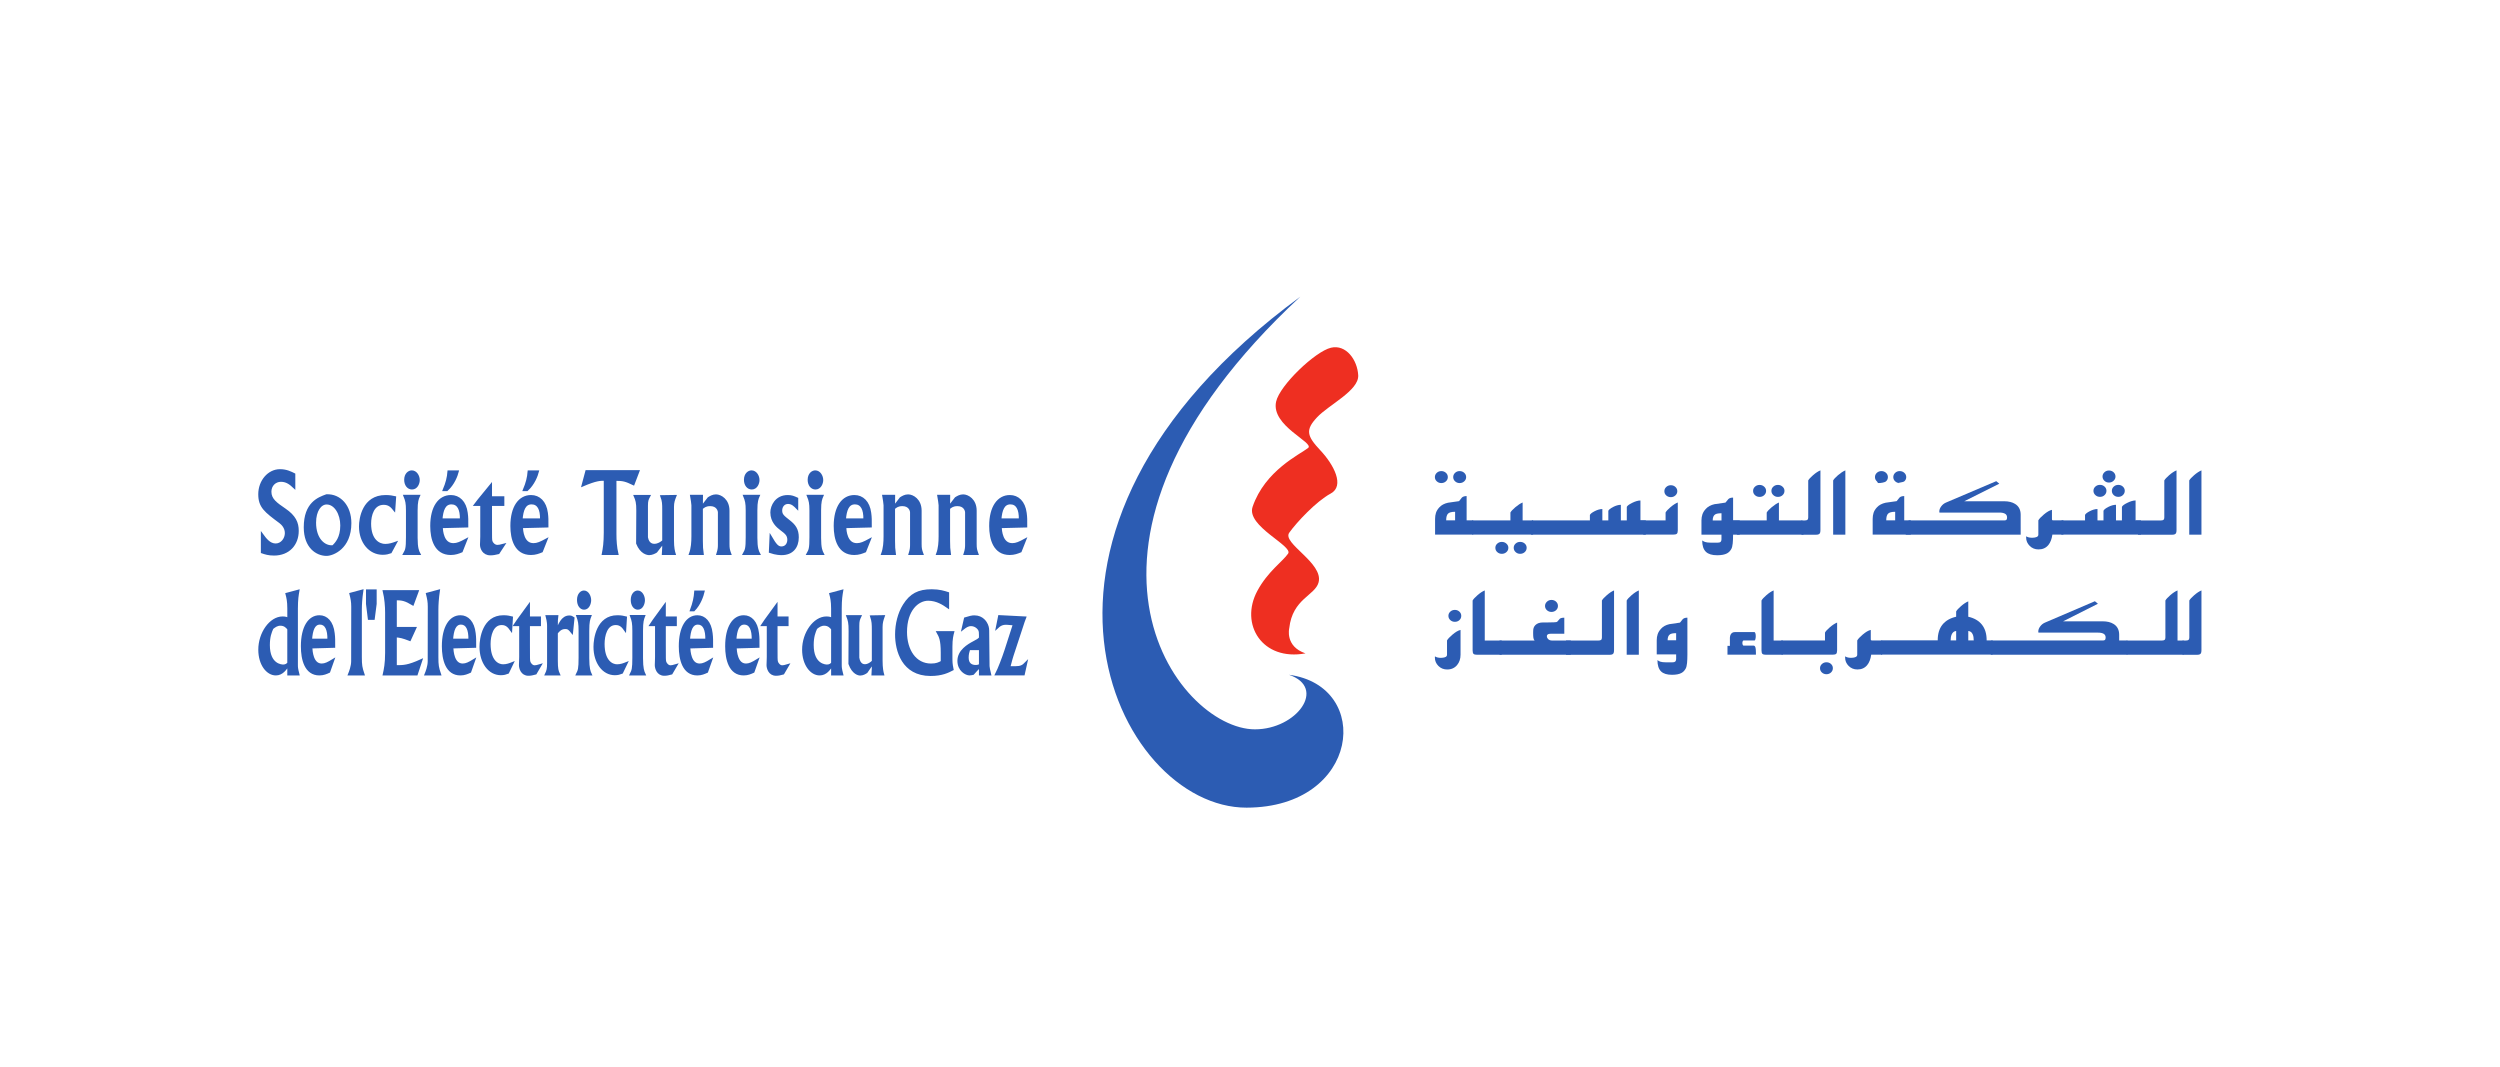<?xml version="1.0" encoding="UTF-8" standalone="no"?>
<svg xmlns:dc="http://purl.org/dc/elements/1.1/" xmlns:cc="http://creativecommons.org/ns#" xmlns:rdf="http://www.w3.org/1999/02/22-rdf-syntax-ns#" xmlns:svg="http://www.w3.org/2000/svg" xmlns="http://www.w3.org/2000/svg" viewBox="0 0 300 128" height="128" width="300" xml:space="preserve" id="svg2" version="1.1">
  <defs id="defs6"></defs>
  <g transform="matrix(1.333,0,0,-1.333,0,128)" id="g10">
    <g id="g12">
      <path id="path14" style="fill:#2c5cb3;fill-opacity:1;fill-rule:nonzero;stroke:none" d="m 26.478,52.174 c -0.275,0.258 -0.625,0.585 -1.185,0.585 -0.542,0 -0.968,-0.416 -0.968,-1.001 0,-0.704 0.526,-1.069 1.311,-1.605 0.901,-0.614 1.15,-1.199 1.15,-1.913 0,-1.228 -0.809,-2.121 -2.118,-2.121 -0.492,0 -0.784,0.098 -1.076,0.198 v 1.576 c 0.283,-0.386 0.65,-0.902 1.226,-0.902 0.542,0 0.934,0.516 0.934,1.041 0,0.516 -0.342,0.842 -0.526,0.981 -1.334,0.992 -1.868,1.388 -1.868,2.517 0,1.178 0.825,2.15 1.851,2.15 0.568,0 0.968,-0.208 1.268,-0.357 z"></path>
      <path id="path16" style="fill:none;stroke:#2c5cb3;stroke-width:0.216;stroke-linecap:butt;stroke-linejoin:miter;stroke-miterlimit:4;stroke-dasharray:none;stroke-opacity:1" d="m 26.478,52.174 c -0.275,0.258 -0.625,0.585 -1.185,0.585 -0.542,0 -0.968,-0.416 -0.968,-1.001 0,-0.704 0.526,-1.069 1.311,-1.605 0.901,-0.614 1.15,-1.199 1.15,-1.913 0,-1.228 -0.809,-2.121 -2.118,-2.121 -0.492,0 -0.784,0.098 -1.076,0.198 v 1.576 c 0.283,-0.386 0.65,-0.902 1.226,-0.902 0.542,0 0.934,0.516 0.934,1.041 0,0.516 -0.342,0.842 -0.526,0.981 -1.334,0.992 -1.868,1.388 -1.868,2.517 0,1.178 0.825,2.15 1.851,2.15 0.568,0 0.968,-0.208 1.268,-0.357 z"></path>
      <path id="path18" style="fill:#2c5cb3;fill-opacity:1;fill-rule:nonzero;stroke:none" d="m 30.74,48.725 c 0,1.05 -0.559,1.992 -1.335,1.992 -0.568,0 -1.059,-0.654 -1.059,-1.744 0,-1.486 0.833,-2.22 1.634,-2.14 0.293,0.278 0.76,0.773 0.76,1.892 z m 0.784,0.208 c 0,-2.259 -1.594,-2.844 -2.127,-2.844 -0.852,0 -1.944,0.664 -1.944,2.467 0,2.161 1.225,2.606 1.944,2.865 1.192,0.049 2.127,-0.952 2.127,-2.488"></path>
      <path id="path20" style="fill:none;stroke:#2c5cb3;stroke-width:0.216;stroke-linecap:butt;stroke-linejoin:miter;stroke-miterlimit:4;stroke-dasharray:none;stroke-opacity:1" d="m 30.74,48.725 c 0,1.05 -0.559,1.992 -1.335,1.992 -0.568,0 -1.059,-0.654 -1.059,-1.744 0,-1.486 0.833,-2.22 1.634,-2.14 0.293,0.278 0.76,0.773 0.76,1.892 z m 0.784,0.208 c 0,-2.259 -1.594,-2.844 -2.127,-2.844 -0.852,0 -1.944,0.664 -1.944,2.467 0,2.161 1.225,2.606 1.944,2.865 1.192,0.049 2.127,-0.952 2.127,-2.488 z"></path>
      <path id="path22" style="fill:#2c5cb3;fill-opacity:1;fill-rule:nonzero;stroke:none" d="m 35.478,50.162 c -0.192,0.238 -0.425,0.525 -0.935,0.525 -0.967,0 -1.242,-1.04 -1.242,-1.804 0,-1.515 0.817,-1.932 1.377,-1.932 0.375,0 0.684,0.109 0.934,0.198 l -0.451,-0.833 c -0.2,-0.069 -0.393,-0.128 -0.709,-0.128 -1.159,0 -2.027,1.031 -2.027,2.438 0,0.714 0.283,2.726 2.285,2.726 0.384,0 0.617,-0.05 0.842,-0.1 z"></path>
      <path id="path24" style="fill:none;stroke:#2c5cb3;stroke-width:0.216;stroke-linecap:butt;stroke-linejoin:miter;stroke-miterlimit:4;stroke-dasharray:none;stroke-opacity:1" d="m 35.478,50.162 c -0.192,0.238 -0.425,0.525 -0.935,0.525 -0.967,0 -1.242,-1.04 -1.242,-1.804 0,-1.515 0.817,-1.932 1.377,-1.932 0.375,0 0.684,0.109 0.934,0.198 l -0.451,-0.833 c -0.2,-0.069 -0.393,-0.128 -0.709,-0.128 -1.159,0 -2.027,1.031 -2.027,2.438 0,0.714 0.283,2.726 2.285,2.726 0.384,0 0.617,-0.05 0.842,-0.1 z"></path>
      <path id="path26" style="fill:#2c5cb3;fill-opacity:1;fill-rule:nonzero;stroke:none" d="m 37.679,52.808 c 0,-0.288 -0.174,-0.742 -0.591,-0.742 -0.326,0 -0.594,0.296 -0.594,0.763 0,0.515 0.326,0.743 0.576,0.743 0.376,0 0.609,-0.416 0.609,-0.763 z m 0.017,-1.437 c -0.108,-0.248 -0.208,-0.466 -0.208,-1.299 v -2.467 c 0,-0.942 0.132,-1.209 0.25,-1.436 h -1.344 c 0.193,0.346 0.259,0.475 0.259,1.496 v 2.398 c 0,0.664 -0.059,0.901 -0.225,1.308 z"></path>
      <path id="path28" style="fill:none;stroke:#2c5cb3;stroke-width:0.216;stroke-linecap:butt;stroke-linejoin:miter;stroke-miterlimit:4;stroke-dasharray:none;stroke-opacity:1" d="m 37.679,52.808 c 0,-0.288 -0.174,-0.742 -0.591,-0.742 -0.326,0 -0.594,0.296 -0.594,0.763 0,0.515 0.326,0.743 0.576,0.743 0.376,0 0.609,-0.416 0.609,-0.763 z m 0.017,-1.437 c -0.108,-0.248 -0.208,-0.466 -0.208,-1.299 v -2.467 c 0,-0.942 0.132,-1.209 0.25,-1.436 h -1.344 c 0.193,0.346 0.259,0.475 0.259,1.496 v 2.398 c 0,0.664 -0.059,0.901 -0.225,1.308 z"></path>
      <path id="path30" style="fill:#2c5cb3;fill-opacity:1;fill-rule:nonzero;stroke:none" d="m 41.191,53.571 c -0.091,-0.347 -0.36,-1.11 -0.969,-1.655 h -0.258 c 0.267,0.634 0.384,1.119 0.426,1.655 z m 0.316,-4.32 c 0.026,0.941 -0.266,1.476 -0.866,1.476 -0.626,0 -0.851,-0.594 -0.918,-1.476 z m 0.043,-2.854 c -0.267,-0.109 -0.559,-0.227 -0.968,-0.227 -1.393,0 -1.743,1.337 -1.743,2.506 0,1.725 0.725,2.676 1.751,2.676 0.717,0 1.285,-0.516 1.41,-1.506 0.057,-0.417 0.05,-0.635 0.05,-1.2 l -2.303,-0.059 c 0.025,-0.357 0.1,-1.566 1.068,-1.566 0.35,0 0.65,0.139 1.142,0.406 z"></path>
      <path id="path32" style="fill:none;stroke:#2c5cb3;stroke-width:0.216;stroke-linecap:butt;stroke-linejoin:miter;stroke-miterlimit:4;stroke-dasharray:none;stroke-opacity:1" d="m 41.191,53.571 c -0.091,-0.347 -0.36,-1.11 -0.969,-1.655 h -0.258 c 0.267,0.634 0.384,1.119 0.426,1.655 z m 0.316,-4.32 c 0.026,0.941 -0.266,1.476 -0.866,1.476 -0.626,0 -0.851,-0.594 -0.918,-1.476 z m 0.043,-2.854 c -0.267,-0.109 -0.559,-0.227 -0.968,-0.227 -1.393,0 -1.743,1.337 -1.743,2.506 0,1.725 0.725,2.676 1.751,2.676 0.717,0 1.285,-0.516 1.41,-1.506 0.057,-0.417 0.05,-0.635 0.05,-1.2 l -2.303,-0.059 c 0.025,-0.357 0.1,-1.566 1.068,-1.566 0.35,0 0.65,0.139 1.142,0.406 z"></path>
      <path id="path34" style="fill:#2c5cb3;fill-opacity:1;fill-rule:nonzero;stroke:none" d="m 45.294,51.242 v -0.654 h -1.11 v -1.863 c 0,-1.168 0,-1.298 0.042,-1.437 0.051,-0.177 0.275,-0.425 0.55,-0.425 0.142,0 0.267,0.029 0.568,0.108 L 44.869,46.247 c -0.285,-0.069 -0.475,-0.109 -0.718,-0.109 -0.659,0 -0.834,0.575 -0.834,0.853 0,0.218 0.025,0.396 0.025,0.723 v 2.874 h -0.568 c 0.126,0.178 0.259,0.337 1.41,1.744 v -1.09 z"></path>
      <path id="path36" style="fill:none;stroke:#2c5cb3;stroke-width:0.216;stroke-linecap:butt;stroke-linejoin:miter;stroke-miterlimit:4;stroke-dasharray:none;stroke-opacity:1" d="m 45.294,51.242 v -0.654 h -1.11 v -1.863 c 0,-1.168 0,-1.298 0.042,-1.437 0.051,-0.177 0.275,-0.425 0.55,-0.425 0.142,0 0.267,0.029 0.568,0.108 L 44.869,46.247 c -0.285,-0.069 -0.475,-0.109 -0.718,-0.109 -0.659,0 -0.834,0.575 -0.834,0.853 0,0.218 0.025,0.396 0.025,0.723 v 2.874 h -0.568 c 0.126,0.178 0.259,0.337 1.41,1.744 v -1.09 z"></path>
      <path id="path38" style="fill:#2c5cb3;fill-opacity:1;fill-rule:nonzero;stroke:none" d="m 48.406,53.571 c -0.092,-0.347 -0.36,-1.11 -0.968,-1.655 h -0.259 c 0.267,0.634 0.384,1.119 0.426,1.655 z m 0.317,-4.32 c 0.025,0.941 -0.267,1.476 -0.867,1.476 -0.626,0 -0.852,-0.594 -0.918,-1.476 z m 0.042,-2.854 c -0.268,-0.109 -0.56,-0.227 -0.968,-0.227 -1.393,0 -1.744,1.337 -1.744,2.506 0,1.725 0.726,2.676 1.752,2.676 0.716,0 1.284,-0.516 1.41,-1.506 0.057,-0.417 0.049,-0.635 0.049,-1.2 l -2.302,-0.059 c 0.025,-0.357 0.101,-1.566 1.068,-1.566 0.35,0 0.65,0.139 1.143,0.406 z"></path>
      <path id="path40" style="fill:none;stroke:#2c5cb3;stroke-width:0.216;stroke-linecap:butt;stroke-linejoin:miter;stroke-miterlimit:4;stroke-dasharray:none;stroke-opacity:1" d="m 48.406,53.571 c -0.092,-0.347 -0.36,-1.11 -0.968,-1.655 h -0.259 c 0.267,0.634 0.384,1.119 0.426,1.655 z m 0.317,-4.32 c 0.025,0.941 -0.267,1.476 -0.867,1.476 -0.626,0 -0.852,-0.594 -0.918,-1.476 z m 0.042,-2.854 c -0.268,-0.109 -0.56,-0.227 -0.968,-0.227 -1.393,0 -1.744,1.337 -1.744,2.506 0,1.725 0.726,2.676 1.752,2.676 0.716,0 1.284,-0.516 1.41,-1.506 0.057,-0.417 0.049,-0.635 0.049,-1.2 l -2.302,-0.059 c 0.025,-0.357 0.101,-1.566 1.068,-1.566 0.35,0 0.65,0.139 1.143,0.406 z"></path>
      <path id="path42" style="fill:#2c5cb3;fill-opacity:1;fill-rule:nonzero;stroke:none" d="m 57.455,53.591 -0.434,-1.139 c -0.683,0.327 -0.908,0.396 -1.635,0.396 v -4.905 c 0,-0.595 0.041,-1.199 0.176,-1.774 h -1.277 c 0.092,0.466 0.175,1.011 0.175,1.893 v 4.787 c -0.417,0.01 -0.784,0.01 -1.994,-0.505 l 0.333,1.248 z"></path>
      <path id="path44" style="fill:none;stroke:#2c5cb3;stroke-width:0.216;stroke-linecap:butt;stroke-linejoin:miter;stroke-miterlimit:4;stroke-dasharray:none;stroke-opacity:1" d="m 57.455,53.591 -0.434,-1.139 c -0.683,0.327 -0.908,0.396 -1.635,0.396 v -4.905 c 0,-0.595 0.041,-1.199 0.176,-1.774 h -1.277 c 0.092,0.466 0.175,1.011 0.175,1.893 v 4.787 c -0.417,0.01 -0.784,0.01 -1.994,-0.505 l 0.333,1.248 z"></path>
      <path id="path46" style="fill:#2c5cb3;fill-opacity:1;fill-rule:nonzero;stroke:none" d="m 58.431,51.361 c -0.15,-0.287 -0.209,-0.397 -0.209,-0.862 V 47.645 c 0.117,-0.684 0.593,-0.684 0.683,-0.684 0.359,0 0.626,0.198 0.818,0.357 v 2.824 c 0,0.515 -0.007,0.773 -0.166,1.198 l 1.225,0.02 C 60.657,51.044 60.566,50.806 60.566,50.4 v -3.013 c 0,-0.684 0.091,-1.03 0.15,-1.218 h -1.026 c 0.033,0.475 0.033,0.564 0.033,1.05 l -0.658,-0.852 c -0.125,-0.079 -0.367,-0.209 -0.625,-0.209 -0.15,0 -0.718,0.08 -1.068,0.952 l 0.016,2.933 c 0.009,0.733 -0.083,0.991 -0.225,1.318 z"></path>
      <path id="path48" style="fill:none;stroke:#2c5cb3;stroke-width:0.216;stroke-linecap:butt;stroke-linejoin:miter;stroke-miterlimit:4;stroke-dasharray:none;stroke-opacity:1" d="m 58.431,51.361 c -0.15,-0.287 -0.209,-0.397 -0.209,-0.862 V 47.645 c 0.117,-0.684 0.593,-0.684 0.683,-0.684 0.359,0 0.626,0.198 0.818,0.357 v 2.824 c 0,0.515 -0.007,0.773 -0.166,1.198 l 1.225,0.02 C 60.657,51.044 60.566,50.806 60.566,50.4 v -3.013 c 0,-0.684 0.091,-1.03 0.15,-1.218 h -1.026 c 0.033,0.475 0.033,0.564 0.033,1.05 l -0.658,-0.852 c -0.125,-0.079 -0.367,-0.209 -0.625,-0.209 -0.15,0 -0.718,0.08 -1.068,0.952 l 0.016,2.933 c 0.009,0.733 -0.083,0.991 -0.225,1.318 z"></path>
      <path id="path50" style="fill:#2c5cb3;fill-opacity:1;fill-rule:nonzero;stroke:none" d="m 63.794,51.173 c 0.174,0.109 0.383,0.238 0.666,0.238 0.393,0 1.102,-0.386 1.102,-1.358 v -2.993 c 0,-0.416 0.032,-0.545 0.158,-0.891 h -1.118 c 0.133,0.416 0.133,0.604 0.133,0.862 v 2.864 c 0,0.177 -0.149,0.674 -0.793,0.674 -0.408,0 -0.575,-0.139 -0.775,-0.297 v -2.953 c 0,-0.546 0.016,-0.713 0.075,-1.149 h -1.109 c 0.183,0.495 0.217,1.051 0.217,1.586 v 2.784 c 0,0.139 -0.074,0.585 -0.117,0.832 h 0.943 l -0.009,-1.01 z"></path>
      <path id="path52" style="fill:none;stroke:#2c5cb3;stroke-width:0.216;stroke-linecap:butt;stroke-linejoin:miter;stroke-miterlimit:4;stroke-dasharray:none;stroke-opacity:1" d="m 63.794,51.173 c 0.174,0.109 0.383,0.238 0.666,0.238 0.393,0 1.102,-0.386 1.102,-1.358 v -2.993 c 0,-0.416 0.032,-0.545 0.158,-0.891 h -1.118 c 0.133,0.416 0.133,0.604 0.133,0.862 v 2.864 c 0,0.177 -0.149,0.674 -0.793,0.674 -0.408,0 -0.575,-0.139 -0.775,-0.297 v -2.953 c 0,-0.546 0.016,-0.713 0.075,-1.149 h -1.109 c 0.183,0.495 0.217,1.051 0.217,1.586 v 2.784 c 0,0.139 -0.074,0.585 -0.117,0.832 h 0.943 l -0.009,-1.01 z"></path>
      <path id="path54" style="fill:#2c5cb3;fill-opacity:1;fill-rule:nonzero;stroke:none" d="m 68.264,52.808 c 0,-0.288 -0.174,-0.742 -0.592,-0.742 -0.325,0 -0.592,0.296 -0.592,0.763 0,0.515 0.324,0.743 0.575,0.743 0.376,0 0.609,-0.416 0.609,-0.763 z m 0.016,-1.437 c -0.108,-0.248 -0.207,-0.466 -0.207,-1.299 v -2.467 c 0,-0.942 0.132,-1.209 0.25,-1.436 h -1.344 c 0.193,0.346 0.259,0.475 0.259,1.496 v 2.398 c 0,0.664 -0.059,0.901 -0.225,1.308 z"></path>
      <path id="path56" style="fill:none;stroke:#2c5cb3;stroke-width:0.216;stroke-linecap:butt;stroke-linejoin:miter;stroke-miterlimit:4;stroke-dasharray:none;stroke-opacity:1" d="m 68.264,52.808 c 0,-0.288 -0.174,-0.742 -0.592,-0.742 -0.325,0 -0.592,0.296 -0.592,0.763 0,0.515 0.324,0.743 0.575,0.743 0.376,0 0.609,-0.416 0.609,-0.763 z m 0.016,-1.437 c -0.108,-0.248 -0.207,-0.466 -0.207,-1.299 v -2.467 c 0,-0.942 0.132,-1.209 0.25,-1.436 h -1.344 c 0.193,0.346 0.259,0.475 0.259,1.496 v 2.398 c 0,0.664 -0.059,0.901 -0.225,1.308 z"></path>
      <path id="path58" style="fill:#2c5cb3;fill-opacity:1;fill-rule:nonzero;stroke:none" d="m 71.75,50.31 c -0.184,0.188 -0.425,0.456 -0.809,0.456 -0.392,0 -0.634,-0.327 -0.634,-0.694 0,-0.396 0.176,-0.534 0.743,-0.981 0.45,-0.357 0.751,-0.714 0.751,-1.437 0,-0.882 -0.492,-1.496 -1.426,-1.496 -0.109,0 -0.517,0 -1.052,0.189 l 0.059,1.337 c 0.401,-0.683 0.609,-0.96 0.959,-0.96 0.45,0 0.643,0.376 0.643,0.703 0,0.447 -0.233,0.624 -0.693,0.972 -0.284,0.218 -0.835,0.664 -0.835,1.496 0,0.574 0.417,1.457 1.46,1.457 0.342,0 0.525,-0.079 0.834,-0.219 z"></path>
      <path id="path60" style="fill:none;stroke:#2c5cb3;stroke-width:0.216;stroke-linecap:butt;stroke-linejoin:miter;stroke-miterlimit:4;stroke-dasharray:none;stroke-opacity:1" d="m 71.75,50.31 c -0.184,0.188 -0.425,0.456 -0.809,0.456 -0.392,0 -0.634,-0.327 -0.634,-0.694 0,-0.396 0.176,-0.534 0.743,-0.981 0.45,-0.357 0.751,-0.714 0.751,-1.437 0,-0.882 -0.492,-1.496 -1.426,-1.496 -0.109,0 -0.517,0 -1.052,0.189 l 0.059,1.337 c 0.401,-0.683 0.609,-0.96 0.959,-0.96 0.45,0 0.643,0.376 0.643,0.703 0,0.447 -0.233,0.624 -0.693,0.972 -0.284,0.218 -0.835,0.664 -0.835,1.496 0,0.574 0.417,1.457 1.46,1.457 0.342,0 0.525,-0.079 0.834,-0.219 z"></path>
      <path id="path62" style="fill:#2c5cb3;fill-opacity:1;fill-rule:nonzero;stroke:none" d="m 74.001,52.808 c 0,-0.288 -0.175,-0.742 -0.592,-0.742 -0.326,0 -0.593,0.296 -0.593,0.763 0,0.515 0.326,0.743 0.576,0.743 0.375,0 0.609,-0.416 0.609,-0.763 z m 0.016,-1.437 c -0.107,-0.248 -0.207,-0.466 -0.207,-1.299 v -2.467 c 0,-0.942 0.132,-1.209 0.249,-1.436 h -1.343 c 0.193,0.346 0.259,0.475 0.259,1.496 v 2.398 c 0,0.664 -0.059,0.901 -0.225,1.308 z"></path>
      <path id="path64" style="fill:none;stroke:#2c5cb3;stroke-width:0.216;stroke-linecap:butt;stroke-linejoin:miter;stroke-miterlimit:4;stroke-dasharray:none;stroke-opacity:1" d="m 74.001,52.808 c 0,-0.288 -0.175,-0.742 -0.592,-0.742 -0.326,0 -0.593,0.296 -0.593,0.763 0,0.515 0.326,0.743 0.576,0.743 0.375,0 0.609,-0.416 0.609,-0.763 z m 0.016,-1.437 c -0.107,-0.248 -0.207,-0.466 -0.207,-1.299 v -2.467 c 0,-0.942 0.132,-1.209 0.249,-1.436 h -1.343 c 0.193,0.346 0.259,0.475 0.259,1.496 v 2.398 c 0,0.664 -0.059,0.901 -0.225,1.308 z"></path>
      <path id="path66" style="fill:#2c5cb3;fill-opacity:1;fill-rule:nonzero;stroke:none" d="m 77.83,49.251 c 0.025,0.941 -0.266,1.476 -0.868,1.476 -0.625,0 -0.851,-0.594 -0.917,-1.476 z m 0.041,-2.854 c -0.266,-0.109 -0.558,-0.228 -0.968,-0.228 -1.392,0 -1.743,1.338 -1.743,2.507 0,1.725 0.726,2.676 1.753,2.676 0.717,0 1.283,-0.515 1.409,-1.506 0.058,-0.416 0.05,-0.634 0.05,-1.2 L 76.07,48.586 c 0.025,-0.357 0.1,-1.566 1.068,-1.566 0.35,0 0.651,0.139 1.143,0.407 z"></path>
      <path id="path68" style="fill:none;stroke:#2c5cb3;stroke-width:0.216;stroke-linecap:butt;stroke-linejoin:miter;stroke-miterlimit:4;stroke-dasharray:none;stroke-opacity:1" d="m 77.83,49.251 c 0.025,0.941 -0.266,1.476 -0.868,1.476 -0.625,0 -0.851,-0.594 -0.917,-1.476 z m 0.041,-2.854 c -0.266,-0.109 -0.558,-0.228 -0.968,-0.228 -1.392,0 -1.743,1.338 -1.743,2.507 0,1.725 0.726,2.676 1.753,2.676 0.717,0 1.283,-0.515 1.409,-1.506 0.058,-0.416 0.05,-0.634 0.05,-1.2 L 76.07,48.586 c 0.025,-0.357 0.1,-1.566 1.068,-1.566 0.35,0 0.651,0.139 1.143,0.407 z"></path>
      <path id="path70" style="fill:#2c5cb3;fill-opacity:1;fill-rule:nonzero;stroke:none" d="m 81.09,51.173 c 0.176,0.109 0.385,0.238 0.668,0.238 0.392,0 1.101,-0.386 1.101,-1.358 v -2.993 c 0,-0.416 0.034,-0.545 0.159,-0.891 h -1.117 c 0.132,0.416 0.132,0.604 0.132,0.862 v 2.864 c 0,0.177 -0.15,0.674 -0.792,0.674 -0.408,0 -0.576,-0.139 -0.775,-0.297 v -2.953 c 0,-0.546 0.016,-0.713 0.074,-1.149 h -1.108 c 0.183,0.495 0.216,1.051 0.216,1.586 v 2.784 c 0,0.139 -0.074,0.585 -0.116,0.832 h 0.943 l -0.008,-1.01 z"></path>
      <path id="path72" style="fill:none;stroke:#2c5cb3;stroke-width:0.216;stroke-linecap:butt;stroke-linejoin:miter;stroke-miterlimit:4;stroke-dasharray:none;stroke-opacity:1" d="m 81.09,51.173 c 0.176,0.109 0.385,0.238 0.668,0.238 0.392,0 1.101,-0.386 1.101,-1.358 v -2.993 c 0,-0.416 0.034,-0.545 0.159,-0.891 h -1.117 c 0.132,0.416 0.132,0.604 0.132,0.862 v 2.864 c 0,0.177 -0.15,0.674 -0.792,0.674 -0.408,0 -0.576,-0.139 -0.775,-0.297 v -2.953 c 0,-0.546 0.016,-0.713 0.074,-1.149 h -1.108 c 0.183,0.495 0.216,1.051 0.216,1.586 v 2.784 c 0,0.139 -0.074,0.585 -0.116,0.832 h 0.943 l -0.008,-1.01 z"></path>
      <path id="path74" style="fill:#2c5cb3;fill-opacity:1;fill-rule:nonzero;stroke:none" d="m 86.046,51.173 c 0.175,0.109 0.384,0.238 0.667,0.238 0.393,0 1.101,-0.386 1.101,-1.358 v -2.993 c 0,-0.416 0.033,-0.545 0.158,-0.891 H 86.855 c 0.133,0.416 0.133,0.604 0.133,0.862 v 2.864 c 0,0.177 -0.15,0.674 -0.792,0.674 -0.409,0 -0.575,-0.139 -0.775,-0.297 v -2.953 c 0,-0.546 0.016,-0.713 0.075,-1.149 h -1.11 c 0.184,0.495 0.218,1.051 0.218,1.586 v 2.784 c 0,0.139 -0.076,0.585 -0.118,0.832 h 0.943 l -0.009,-1.01 z"></path>
      <path id="path76" style="fill:none;stroke:#2c5cb3;stroke-width:0.216;stroke-linecap:butt;stroke-linejoin:miter;stroke-miterlimit:4;stroke-dasharray:none;stroke-opacity:1" d="m 86.046,51.173 c 0.175,0.109 0.384,0.238 0.667,0.238 0.393,0 1.101,-0.386 1.101,-1.358 v -2.993 c 0,-0.416 0.033,-0.545 0.158,-0.891 H 86.855 c 0.133,0.416 0.133,0.604 0.133,0.862 v 2.864 c 0,0.177 -0.15,0.674 -0.792,0.674 -0.409,0 -0.575,-0.139 -0.775,-0.297 v -2.953 c 0,-0.546 0.016,-0.713 0.075,-1.149 h -1.11 c 0.184,0.495 0.218,1.051 0.218,1.586 v 2.784 c 0,0.139 -0.076,0.585 -0.118,0.832 h 0.943 l -0.009,-1.01 z"></path>
      <path id="path78" style="fill:#2c5cb3;fill-opacity:1;fill-rule:nonzero;stroke:none" d="m 91.825,49.251 c 0.025,0.941 -0.266,1.476 -0.867,1.476 -0.626,0 -0.851,-0.594 -0.918,-1.476 z m 0.041,-2.854 c -0.267,-0.109 -0.558,-0.228 -0.968,-0.228 -1.392,0 -1.742,1.338 -1.742,2.507 0,1.725 0.726,2.676 1.752,2.676 0.718,0 1.284,-0.515 1.409,-1.506 0.058,-0.416 0.05,-0.634 0.05,-1.2 l -2.302,-0.059 c 0.024,-0.357 0.1,-1.566 1.068,-1.566 0.349,0 0.65,0.139 1.142,0.407 z"></path>
      <path id="path80" style="fill:none;stroke:#2c5cb3;stroke-width:0.216;stroke-linecap:butt;stroke-linejoin:miter;stroke-miterlimit:4;stroke-dasharray:none;stroke-opacity:1" d="m 91.825,49.251 c 0.025,0.941 -0.266,1.476 -0.867,1.476 -0.626,0 -0.851,-0.594 -0.918,-1.476 z m 0.041,-2.854 c -0.267,-0.109 -0.558,-0.228 -0.968,-0.228 -1.392,0 -1.742,1.338 -1.742,2.507 0,1.725 0.726,2.676 1.752,2.676 0.718,0 1.284,-0.515 1.409,-1.506 0.058,-0.416 0.05,-0.634 0.05,-1.2 l -2.302,-0.059 c 0.024,-0.357 0.1,-1.566 1.068,-1.566 0.349,0 0.65,0.139 1.142,0.407 z"></path>
      <path id="path82" style="fill:#2c5cb3;fill-opacity:1;fill-rule:nonzero;stroke:none" d="m 25.971,39.407 c -0.127,0.159 -0.329,0.397 -0.724,0.397 -0.313,0 -0.514,-0.149 -0.739,-0.328 -0.156,-0.358 -0.322,-0.756 -0.322,-1.523 0,-1.801 1.157,-1.86 1.306,-1.86 0.254,0 0.38,0.119 0.478,0.219 z m 0.873,3.422 c -0.06,-0.348 -0.135,-0.756 -0.135,-1.592 v -5.044 c 0,-0.239 0,-0.338 0.135,-0.865 h -0.873 v 0.865 c -0.284,-0.417 -0.583,-0.865 -1.142,-0.865 -0.753,0 -1.469,0.875 -1.469,2.209 0,1.492 0.984,2.885 2.082,2.885 0.239,0 0.372,-0.05 0.53,-0.109 v 0.925 c 0,0.677 -0.083,1.005 -0.164,1.313 z"></path>
      <path id="path84" style="fill:none;stroke:#2c5cb3;stroke-width:0.216;stroke-linecap:butt;stroke-linejoin:miter;stroke-miterlimit:4;stroke-dasharray:none;stroke-opacity:1" d="m 25.971,39.407 c -0.127,0.159 -0.329,0.397 -0.724,0.397 -0.313,0 -0.514,-0.149 -0.739,-0.328 -0.156,-0.358 -0.322,-0.756 -0.322,-1.523 0,-1.801 1.157,-1.86 1.306,-1.86 0.254,0 0.38,0.119 0.478,0.219 z m 0.873,3.422 c -0.06,-0.348 -0.135,-0.756 -0.135,-1.592 v -5.044 c 0,-0.239 0,-0.338 0.135,-0.865 h -0.873 v 0.865 c -0.284,-0.417 -0.583,-0.865 -1.142,-0.865 -0.753,0 -1.469,0.875 -1.469,2.209 0,1.492 0.984,2.885 2.082,2.885 0.239,0 0.372,-0.05 0.53,-0.109 v 0.925 c 0,0.677 -0.083,1.005 -0.164,1.313 z"></path>
      <path id="path86" style="fill:#2c5cb3;fill-opacity:1;fill-rule:nonzero;stroke:none" d="m 29.581,38.422 c 0.022,0.945 -0.239,1.482 -0.776,1.482 -0.56,0 -0.76,-0.597 -0.821,-1.482 z m 0.037,-2.865 C 29.38,35.447 29.119,35.328 28.753,35.328 c -1.246,0 -1.559,1.343 -1.559,2.517 0,1.732 0.648,2.686 1.566,2.686 0.642,0 1.15,-0.518 1.262,-1.512 0.052,-0.417 0.045,-0.637 0.045,-1.204 l -2.06,-0.059 c 0.023,-0.358 0.089,-1.572 0.955,-1.572 0.314,0 0.582,0.139 1.022,0.408 z"></path>
      <path id="path88" style="fill:none;stroke:#2c5cb3;stroke-width:0.216;stroke-linecap:butt;stroke-linejoin:miter;stroke-miterlimit:4;stroke-dasharray:none;stroke-opacity:1" d="m 29.581,38.422 c 0.022,0.945 -0.239,1.482 -0.776,1.482 -0.56,0 -0.76,-0.597 -0.821,-1.482 z m 0.037,-2.865 C 29.38,35.447 29.119,35.328 28.753,35.328 c -1.246,0 -1.559,1.343 -1.559,2.517 0,1.732 0.648,2.686 1.566,2.686 0.642,0 1.15,-0.518 1.262,-1.512 0.052,-0.417 0.045,-0.637 0.045,-1.204 l -2.06,-0.059 c 0.023,-0.358 0.089,-1.572 0.955,-1.572 0.314,0 0.582,0.139 1.022,0.408 z"></path>
      <path id="path90" style="fill:#2c5cb3;fill-opacity:1;fill-rule:nonzero;stroke:none" d="m 32.6,42.838 c -0.097,-0.656 -0.134,-1.253 -0.134,-1.691 v -4.279 c 0,-0.736 0.038,-0.945 0.239,-1.542 h -1.268 c 0.081,0.198 0.283,0.697 0.283,1.183 l 0.007,4.885 c 0,0.478 -0.059,0.737 -0.164,1.164 z"></path>
      <path id="path92" style="fill:none;stroke:#2c5cb3;stroke-width:0.216;stroke-linecap:butt;stroke-linejoin:miter;stroke-miterlimit:4;stroke-dasharray:none;stroke-opacity:1" d="m 32.6,42.838 c -0.097,-0.656 -0.134,-1.253 -0.134,-1.691 v -4.279 c 0,-0.736 0.038,-0.945 0.239,-1.542 h -1.268 c 0.081,0.198 0.283,0.697 0.283,1.183 l 0.007,4.885 c 0,0.478 -0.059,0.737 -0.164,1.164 z"></path>
      <path id="path94" style="fill:#2c5cb3;fill-opacity:1;fill-rule:nonzero;stroke:none" d="m 33.055,41.665 v 1.193 h 0.746 V 41.665 l -0.172,-1.333 h -0.41 z"></path>
      <path id="path96" style="fill:none;stroke:#2c5cb3;stroke-width:0.216;stroke-linecap:butt;stroke-linejoin:miter;stroke-miterlimit:4;stroke-dasharray:none;stroke-opacity:1" d="m 33.055,41.665 v 1.193 h 0.746 V 41.665 l -0.172,-1.333 h -0.41 z"></path>
      <path id="path98" style="fill:#2c5cb3;fill-opacity:1;fill-rule:nonzero;stroke:none" d="M 37.583,42.789 37.158,41.635 c -0.628,0.378 -0.956,0.478 -1.544,0.448 v -2.607 h 1.753 l -0.478,-1.045 c -0.641,0.249 -0.85,0.288 -1.275,0.329 v -2.725 c 0.716,0 1.111,0 2.297,0.537 l -0.41,-1.244 h -2.933 c 0.098,0.437 0.209,0.965 0.209,1.92 v 3.651 c 0,0.507 -0.052,1.244 -0.209,1.89 z"></path>
      <path id="path100" style="fill:none;stroke:#2c5cb3;stroke-width:0.216;stroke-linecap:butt;stroke-linejoin:miter;stroke-miterlimit:4;stroke-dasharray:none;stroke-opacity:1" d="M 37.583,42.789 37.158,41.635 c -0.628,0.378 -0.956,0.478 -1.544,0.448 v -2.607 h 1.753 l -0.478,-1.045 c -0.641,0.249 -0.85,0.288 -1.275,0.329 v -2.725 c 0.716,0 1.111,0 2.297,0.537 l -0.41,-1.244 h -2.933 c 0.098,0.437 0.209,0.965 0.209,1.92 v 3.651 c 0,0.507 -0.052,1.244 -0.209,1.89 z"></path>
      <path id="path102" style="fill:#2c5cb3;fill-opacity:1;fill-rule:nonzero;stroke:none" d="m 39.492,42.838 c -0.097,-0.656 -0.135,-1.253 -0.135,-1.691 v -4.279 c 0,-0.736 0.038,-0.945 0.239,-1.542 h -1.268 c 0.081,0.198 0.283,0.697 0.283,1.183 l 0.007,4.885 c 0,0.478 -0.06,0.737 -0.164,1.164 z"></path>
      <path id="path104" style="fill:none;stroke:#2c5cb3;stroke-width:0.216;stroke-linecap:butt;stroke-linejoin:miter;stroke-miterlimit:4;stroke-dasharray:none;stroke-opacity:1" d="m 39.492,42.838 c -0.097,-0.656 -0.135,-1.253 -0.135,-1.691 v -4.279 c 0,-0.736 0.038,-0.945 0.239,-1.542 h -1.268 c 0.081,0.198 0.283,0.697 0.283,1.183 l 0.007,4.885 c 0,0.478 -0.06,0.737 -0.164,1.164 z"></path>
      <path id="path106" style="fill:#2c5cb3;fill-opacity:1;fill-rule:nonzero;stroke:none" d="m 42.275,38.422 c 0.022,0.945 -0.239,1.482 -0.776,1.482 -0.56,0 -0.761,-0.597 -0.821,-1.482 z m 0.037,-2.865 c -0.239,-0.109 -0.5,-0.229 -0.866,-0.229 -1.246,0 -1.56,1.343 -1.56,2.517 0,1.732 0.649,2.686 1.567,2.686 0.641,0 1.149,-0.518 1.261,-1.512 0.053,-0.417 0.045,-0.637 0.045,-1.204 l -2.06,-0.059 c 0.023,-0.358 0.09,-1.572 0.956,-1.572 0.313,0 0.582,0.139 1.022,0.408 z"></path>
      <path id="path108" style="fill:none;stroke:#2c5cb3;stroke-width:0.216;stroke-linecap:butt;stroke-linejoin:miter;stroke-miterlimit:4;stroke-dasharray:none;stroke-opacity:1" d="m 42.275,38.422 c 0.022,0.945 -0.239,1.482 -0.776,1.482 -0.56,0 -0.761,-0.597 -0.821,-1.482 z m 0.037,-2.865 c -0.239,-0.109 -0.5,-0.229 -0.866,-0.229 -1.246,0 -1.56,1.343 -1.56,2.517 0,1.732 0.649,2.686 1.567,2.686 0.641,0 1.149,-0.518 1.261,-1.512 0.053,-0.417 0.045,-0.637 0.045,-1.204 l -2.06,-0.059 c 0.023,-0.358 0.09,-1.572 0.956,-1.572 0.313,0 0.582,0.139 1.022,0.408 z"></path>
      <path id="path110" style="fill:#2c5cb3;fill-opacity:1;fill-rule:nonzero;stroke:none" d="m 46.004,39.337 c -0.172,0.239 -0.381,0.527 -0.837,0.527 -0.865,0 -1.111,-1.044 -1.111,-1.811 0,-1.522 0.731,-1.939 1.231,-1.939 0.336,0 0.612,0.109 0.836,0.199 L 45.72,35.477 c -0.178,-0.07 -0.351,-0.129 -0.634,-0.129 -1.037,0 -1.813,1.034 -1.813,2.447 0,0.716 0.254,2.736 2.044,2.736 0.344,0 0.552,-0.05 0.753,-0.1 z"></path>
      <path id="path112" style="fill:none;stroke:#2c5cb3;stroke-width:0.216;stroke-linecap:butt;stroke-linejoin:miter;stroke-miterlimit:4;stroke-dasharray:none;stroke-opacity:1" d="m 46.004,39.337 c -0.172,0.239 -0.381,0.527 -0.837,0.527 -0.865,0 -1.111,-1.044 -1.111,-1.811 0,-1.522 0.731,-1.939 1.231,-1.939 0.336,0 0.612,0.109 0.836,0.199 L 45.72,35.477 c -0.178,-0.07 -0.351,-0.129 -0.634,-0.129 -1.037,0 -1.813,1.034 -1.813,2.447 0,0.716 0.254,2.736 2.044,2.736 0.344,0 0.552,-0.05 0.753,-0.1 z"></path>
      <path id="path114" style="fill:#2c5cb3;fill-opacity:1;fill-rule:nonzero;stroke:none" d="m 48.591,40.421 v -0.657 h -0.992 v -1.87 c 0,-1.174 0,-1.303 0.037,-1.443 0.045,-0.18 0.246,-0.427 0.492,-0.427 0.126,0 0.239,0.029 0.507,0.109 L 48.211,35.407 c -0.254,-0.07 -0.426,-0.109 -0.641,-0.109 -0.59,0 -0.746,0.577 -0.746,0.855 0,0.22 0.022,0.398 0.022,0.727 v 2.885 h -0.507 c 0.113,0.18 0.232,0.339 1.261,1.751 v -1.095 z"></path>
      <path id="path116" style="fill:none;stroke:#2c5cb3;stroke-width:0.216;stroke-linecap:butt;stroke-linejoin:miter;stroke-miterlimit:4;stroke-dasharray:none;stroke-opacity:1" d="m 48.591,40.421 v -0.657 h -0.992 v -1.87 c 0,-1.174 0,-1.303 0.037,-1.443 0.045,-0.18 0.246,-0.427 0.492,-0.427 0.126,0 0.239,0.029 0.507,0.109 L 48.211,35.407 c -0.254,-0.07 -0.426,-0.109 -0.641,-0.109 -0.59,0 -0.746,0.577 -0.746,0.855 0,0.22 0.022,0.398 0.022,0.727 v 2.885 h -0.507 c 0.113,0.18 0.232,0.339 1.261,1.751 v -1.095 z"></path>
      <path id="path118" style="fill:#2c5cb3;fill-opacity:1;fill-rule:nonzero;stroke:none" d="M 50.149,40.54 C 50.112,40.272 50.112,40.163 50.112,39.824 V 39.187 c 0.232,0.597 0.499,1.323 1.141,1.323 0.164,0 0.239,-0.05 0.357,-0.129 l -0.127,-1.254 c -0.201,0.249 -0.306,0.378 -0.597,0.378 -0.411,0 -0.627,-0.268 -0.776,-0.458 v -2.497 c 0,-0.756 0.059,-0.925 0.194,-1.224 h -1.142 c 0.157,0.328 0.195,0.498 0.195,0.995 v 3.313 c 0,0.189 0,0.408 -0.127,0.905 z"></path>
      <path id="path120" style="fill:none;stroke:#2c5cb3;stroke-width:0.216;stroke-linecap:butt;stroke-linejoin:miter;stroke-miterlimit:4;stroke-dasharray:none;stroke-opacity:1" d="M 50.149,40.54 C 50.112,40.272 50.112,40.163 50.112,39.824 V 39.187 c 0.232,0.597 0.499,1.323 1.141,1.323 0.164,0 0.239,-0.05 0.357,-0.129 l -0.127,-1.254 c -0.201,0.249 -0.306,0.378 -0.597,0.378 -0.411,0 -0.627,-0.268 -0.776,-0.458 v -2.497 c 0,-0.756 0.059,-0.925 0.194,-1.224 h -1.142 c 0.157,0.328 0.195,0.498 0.195,0.995 v 3.313 c 0,0.189 0,0.408 -0.127,0.905 z"></path>
      <path id="path122" style="fill:#2c5cb3;fill-opacity:1;fill-rule:nonzero;stroke:none" d="m 53.11,41.992 c 0,-0.288 -0.157,-0.746 -0.529,-0.746 -0.29,0 -0.53,0.298 -0.53,0.766 0,0.518 0.291,0.745 0.515,0.745 0.336,0 0.544,-0.416 0.544,-0.766 z m 0.015,-1.442 c -0.097,-0.249 -0.186,-0.468 -0.186,-1.304 v -2.476 c 0,-0.945 0.119,-1.214 0.224,-1.442 h -1.202 c 0.172,0.348 0.232,0.477 0.232,1.502 v 2.407 c 0,0.667 -0.053,0.906 -0.202,1.314 z"></path>
      <path id="path124" style="fill:none;stroke:#2c5cb3;stroke-width:0.216;stroke-linecap:butt;stroke-linejoin:miter;stroke-miterlimit:4;stroke-dasharray:none;stroke-opacity:1" d="m 53.11,41.992 c 0,-0.288 -0.157,-0.746 -0.529,-0.746 -0.29,0 -0.53,0.298 -0.53,0.766 0,0.518 0.291,0.745 0.515,0.745 0.336,0 0.544,-0.416 0.544,-0.766 z m 0.015,-1.442 c -0.097,-0.249 -0.186,-0.468 -0.186,-1.304 v -2.476 c 0,-0.945 0.119,-1.214 0.224,-1.442 h -1.202 c 0.172,0.348 0.232,0.477 0.232,1.502 v 2.407 c 0,0.667 -0.053,0.906 -0.202,1.314 z"></path>
      <path id="path126" style="fill:#2c5cb3;fill-opacity:1;fill-rule:nonzero;stroke:none" d="m 56.265,39.337 c -0.171,0.239 -0.38,0.527 -0.835,0.527 -0.865,0 -1.111,-1.044 -1.111,-1.811 0,-1.522 0.731,-1.939 1.23,-1.939 0.336,0 0.612,0.109 0.836,0.199 L 55.982,35.477 c -0.179,-0.07 -0.35,-0.129 -0.634,-0.129 -1.037,0 -1.813,1.034 -1.813,2.447 0,0.716 0.253,2.736 2.045,2.736 0.343,0 0.551,-0.05 0.753,-0.1 z"></path>
      <path id="path128" style="fill:none;stroke:#2c5cb3;stroke-width:0.216;stroke-linecap:butt;stroke-linejoin:miter;stroke-miterlimit:4;stroke-dasharray:none;stroke-opacity:1" d="m 56.265,39.337 c -0.171,0.239 -0.38,0.527 -0.835,0.527 -0.865,0 -1.111,-1.044 -1.111,-1.811 0,-1.522 0.731,-1.939 1.23,-1.939 0.336,0 0.612,0.109 0.836,0.199 L 55.982,35.477 c -0.179,-0.07 -0.35,-0.129 -0.634,-0.129 -1.037,0 -1.813,1.034 -1.813,2.447 0,0.716 0.253,2.736 2.045,2.736 0.343,0 0.551,-0.05 0.753,-0.1 z"></path>
      <path id="path130" style="fill:#2c5cb3;fill-opacity:1;fill-rule:nonzero;stroke:none" d="m 57.951,41.992 c 0,-0.288 -0.158,-0.746 -0.53,-0.746 -0.291,0 -0.531,0.298 -0.531,0.766 0,0.518 0.292,0.745 0.516,0.745 0.336,0 0.545,-0.416 0.545,-0.766 z m 0.014,-1.442 c -0.097,-0.249 -0.186,-0.468 -0.186,-1.304 v -2.476 c 0,-0.945 0.119,-1.214 0.224,-1.442 h -1.201 c 0.172,0.348 0.231,0.477 0.231,1.502 v 2.407 c 0,0.667 -0.051,0.906 -0.201,1.314 z"></path>
      <path id="path132" style="fill:none;stroke:#2c5cb3;stroke-width:0.216;stroke-linecap:butt;stroke-linejoin:miter;stroke-miterlimit:4;stroke-dasharray:none;stroke-opacity:1" d="m 57.951,41.992 c 0,-0.288 -0.158,-0.746 -0.53,-0.746 -0.291,0 -0.531,0.298 -0.531,0.766 0,0.518 0.292,0.745 0.516,0.745 0.336,0 0.545,-0.416 0.545,-0.766 z m 0.014,-1.442 c -0.097,-0.249 -0.186,-0.468 -0.186,-1.304 v -2.476 c 0,-0.945 0.119,-1.214 0.224,-1.442 h -1.201 c 0.172,0.348 0.231,0.477 0.231,1.502 v 2.407 c 0,0.667 -0.051,0.906 -0.201,1.314 z"></path>
      <path id="path134" style="fill:#2c5cb3;fill-opacity:1;fill-rule:nonzero;stroke:none" d="m 60.822,40.421 v -0.657 h -0.992 v -1.87 c 0,-1.174 0,-1.303 0.037,-1.443 0.045,-0.18 0.246,-0.427 0.493,-0.427 0.127,0 0.239,0.029 0.507,0.109 L 60.441,35.407 c -0.254,-0.07 -0.426,-0.109 -0.641,-0.109 -0.59,0 -0.746,0.577 -0.746,0.855 0,0.22 0.022,0.398 0.022,0.727 v 2.885 h -0.507 c 0.111,0.18 0.231,0.339 1.261,1.751 v -1.095 z"></path>
      <path id="path136" style="fill:none;stroke:#2c5cb3;stroke-width:0.216;stroke-linecap:butt;stroke-linejoin:miter;stroke-miterlimit:4;stroke-dasharray:none;stroke-opacity:1" d="m 60.822,40.421 v -0.657 h -0.992 v -1.87 c 0,-1.174 0,-1.303 0.037,-1.443 0.045,-0.18 0.246,-0.427 0.493,-0.427 0.127,0 0.239,0.029 0.507,0.109 L 60.441,35.407 c -0.254,-0.07 -0.426,-0.109 -0.641,-0.109 -0.59,0 -0.746,0.577 -0.746,0.855 0,0.22 0.022,0.398 0.022,0.727 v 2.885 h -0.507 c 0.111,0.18 0.231,0.339 1.261,1.751 v -1.095 z"></path>
      <path id="path138" style="fill:#2c5cb3;fill-opacity:1;fill-rule:nonzero;stroke:none" d="m 63.32,42.758 c -0.083,-0.348 -0.321,-1.113 -0.866,-1.661 h -0.231 c 0.237,0.637 0.343,1.125 0.38,1.661 z m 0.283,-4.337 c 0.021,0.945 -0.24,1.482 -0.776,1.482 -0.56,0 -0.761,-0.597 -0.821,-1.482 z m 0.036,-2.865 c -0.239,-0.109 -0.5,-0.229 -0.865,-0.229 -1.246,0 -1.559,1.343 -1.559,2.517 0,1.731 0.649,2.686 1.567,2.686 0.641,0 1.15,-0.518 1.261,-1.512 0.053,-0.417 0.044,-0.637 0.044,-1.204 l -2.058,-0.059 c 0.022,-0.358 0.089,-1.572 0.954,-1.572 0.314,0 0.582,0.139 1.022,0.408 z"></path>
      <path id="path140" style="fill:none;stroke:#2c5cb3;stroke-width:0.216;stroke-linecap:butt;stroke-linejoin:miter;stroke-miterlimit:4;stroke-dasharray:none;stroke-opacity:1" d="m 63.32,42.758 c -0.083,-0.348 -0.321,-1.113 -0.866,-1.661 h -0.231 c 0.237,0.637 0.343,1.125 0.38,1.661 z m 0.283,-4.337 c 0.021,0.945 -0.24,1.482 -0.776,1.482 -0.56,0 -0.761,-0.597 -0.821,-1.482 z m 0.036,-2.865 c -0.239,-0.109 -0.5,-0.229 -0.865,-0.229 -1.246,0 -1.559,1.343 -1.559,2.517 0,1.731 0.649,2.686 1.567,2.686 0.641,0 1.15,-0.518 1.261,-1.512 0.053,-0.417 0.044,-0.637 0.044,-1.204 l -2.058,-0.059 c 0.022,-0.358 0.089,-1.572 0.954,-1.572 0.314,0 0.582,0.139 1.022,0.408 z"></path>
      <path id="path142" style="fill:#2c5cb3;fill-opacity:1;fill-rule:nonzero;stroke:none" d="m 67.779,38.422 c 0.022,0.945 -0.239,1.482 -0.776,1.482 -0.56,0 -0.761,-0.597 -0.821,-1.482 z m 0.037,-2.865 c -0.239,-0.109 -0.5,-0.229 -0.866,-0.229 -1.246,0 -1.56,1.343 -1.56,2.517 0,1.732 0.649,2.686 1.567,2.686 0.642,0 1.149,-0.518 1.262,-1.512 0.052,-0.417 0.045,-0.637 0.045,-1.204 l -2.06,-0.059 c 0.024,-0.358 0.09,-1.572 0.956,-1.572 0.313,0 0.582,0.139 1.022,0.408 z"></path>
      <path id="path144" style="fill:none;stroke:#2c5cb3;stroke-width:0.216;stroke-linecap:butt;stroke-linejoin:miter;stroke-miterlimit:4;stroke-dasharray:none;stroke-opacity:1" d="m 67.779,38.422 c 0.022,0.945 -0.239,1.482 -0.776,1.482 -0.56,0 -0.761,-0.597 -0.821,-1.482 z m 0.037,-2.865 c -0.239,-0.109 -0.5,-0.229 -0.866,-0.229 -1.246,0 -1.56,1.343 -1.56,2.517 0,1.732 0.649,2.686 1.567,2.686 0.642,0 1.149,-0.518 1.262,-1.512 0.052,-0.417 0.045,-0.637 0.045,-1.204 l -2.06,-0.059 c 0.024,-0.358 0.09,-1.572 0.956,-1.572 0.313,0 0.582,0.139 1.022,0.408 z"></path>
      <path id="path146" style="fill:#2c5cb3;fill-opacity:1;fill-rule:nonzero;stroke:none" d="m 70.881,40.421 v -0.657 h -0.993 v -1.87 c 0,-1.174 0,-1.303 0.038,-1.443 0.044,-0.18 0.245,-0.427 0.492,-0.427 0.126,0 0.238,0.029 0.507,0.109 L 70.5,35.407 c -0.253,-0.07 -0.426,-0.109 -0.641,-0.109 -0.589,0 -0.746,0.577 -0.746,0.855 0,0.22 0.022,0.398 0.022,0.727 v 2.885 h -0.507 c 0.111,0.18 0.231,0.339 1.26,1.751 v -1.095 z"></path>
      <path id="path148" style="fill:none;stroke:#2c5cb3;stroke-width:0.216;stroke-linecap:butt;stroke-linejoin:miter;stroke-miterlimit:4;stroke-dasharray:none;stroke-opacity:1" d="m 70.881,40.421 v -0.657 h -0.993 v -1.87 c 0,-1.174 0,-1.303 0.038,-1.443 0.044,-0.18 0.245,-0.427 0.492,-0.427 0.126,0 0.238,0.029 0.507,0.109 L 70.5,35.407 c -0.253,-0.07 -0.426,-0.109 -0.641,-0.109 -0.589,0 -0.746,0.577 -0.746,0.855 0,0.22 0.022,0.398 0.022,0.727 v 2.885 h -0.507 c 0.111,0.18 0.231,0.339 1.26,1.751 v -1.095 z"></path>
      <path id="path150" style="fill:#2c5cb3;fill-opacity:1;fill-rule:nonzero;stroke:none" d="m 74.927,39.407 c -0.127,0.159 -0.328,0.397 -0.724,0.397 -0.313,0 -0.515,-0.149 -0.738,-0.328 -0.157,-0.358 -0.321,-0.756 -0.321,-1.523 0,-1.801 1.156,-1.86 1.305,-1.86 0.254,0 0.38,0.119 0.478,0.219 z m 0.873,3.422 c -0.059,-0.348 -0.133,-0.756 -0.133,-1.592 v -5.044 c 0,-0.239 0,-0.338 0.133,-0.865 h -0.873 v 0.865 c -0.283,-0.417 -0.581,-0.865 -1.141,-0.865 -0.754,0 -1.47,0.875 -1.47,2.209 0,1.492 0.985,2.885 2.081,2.885 0.238,0 0.373,-0.05 0.529,-0.109 v 0.925 c 0,0.677 -0.082,1.005 -0.163,1.313 z"></path>
      <path id="path152" style="fill:none;stroke:#2c5cb3;stroke-width:0.216;stroke-linecap:butt;stroke-linejoin:miter;stroke-miterlimit:4;stroke-dasharray:none;stroke-opacity:1" d="m 74.927,39.407 c -0.127,0.159 -0.328,0.397 -0.724,0.397 -0.313,0 -0.515,-0.149 -0.738,-0.328 -0.157,-0.358 -0.321,-0.756 -0.321,-1.523 0,-1.801 1.156,-1.86 1.305,-1.86 0.254,0 0.38,0.119 0.478,0.219 z m 0.873,3.422 c -0.059,-0.348 -0.133,-0.756 -0.133,-1.592 v -5.044 c 0,-0.239 0,-0.338 0.133,-0.865 h -0.873 v 0.865 c -0.283,-0.417 -0.581,-0.865 -1.141,-0.865 -0.754,0 -1.47,0.875 -1.47,2.209 0,1.492 0.985,2.885 2.081,2.885 0.238,0 0.373,-0.05 0.529,-0.109 v 0.925 c 0,0.677 -0.082,1.005 -0.163,1.313 z"></path>
      <path id="path154" style="fill:#2c5cb3;fill-opacity:1;fill-rule:nonzero;stroke:none" d="m 77.435,40.54 c -0.135,-0.288 -0.186,-0.398 -0.186,-0.866 v -2.865 c 0.103,-0.686 0.528,-0.686 0.611,-0.686 0.321,0 0.56,0.199 0.732,0.359 v 2.835 c 0,0.517 -0.009,0.776 -0.15,1.203 l 1.097,0.02 c -0.112,-0.318 -0.194,-0.557 -0.194,-0.964 v -3.025 c 0,-0.686 0.082,-1.035 0.134,-1.224 h -0.917 c 0.03,0.477 0.03,0.567 0.03,1.055 L 78,35.526 c -0.111,-0.08 -0.328,-0.209 -0.558,-0.209 -0.135,0 -0.643,0.08 -0.956,0.954 l 0.015,2.946 c 0.007,0.736 -0.074,0.994 -0.201,1.323 z"></path>
      <path id="path156" style="fill:none;stroke:#2c5cb3;stroke-width:0.216;stroke-linecap:butt;stroke-linejoin:miter;stroke-miterlimit:4;stroke-dasharray:none;stroke-opacity:1" d="m 77.435,40.54 c -0.135,-0.288 -0.186,-0.398 -0.186,-0.866 v -2.865 c 0.103,-0.686 0.528,-0.686 0.611,-0.686 0.321,0 0.56,0.199 0.732,0.359 v 2.835 c 0,0.517 -0.009,0.776 -0.15,1.203 l 1.097,0.02 c -0.112,-0.318 -0.194,-0.557 -0.194,-0.964 v -3.025 c 0,-0.686 0.082,-1.035 0.134,-1.224 h -0.917 c 0.03,0.477 0.03,0.567 0.03,1.055 L 78,35.526 c -0.111,-0.08 -0.328,-0.209 -0.558,-0.209 -0.135,0 -0.643,0.08 -0.956,0.954 l 0.015,2.946 c 0.007,0.736 -0.074,0.994 -0.201,1.323 z"></path>
      <path id="path158" style="fill:#2c5cb3;fill-opacity:1;fill-rule:nonzero;stroke:none" d="m 85.334,41.376 c -0.372,0.259 -0.978,0.677 -1.775,0.677 -0.947,0 -2.015,-0.926 -2.015,-2.925 0,-1.631 0.829,-2.945 2.268,-2.945 0.508,0 0.724,0.12 0.984,0.259 v 0.826 c 0,1.155 -0.164,1.453 -0.374,1.83 h 1.367 c -0.06,-0.228 -0.157,-0.567 -0.157,-1.293 v -0.885 c 0,-0.498 0,-0.648 0.104,-1.154 -0.381,-0.198 -0.934,-0.487 -1.963,-0.487 -2.514,0 -3.088,2.208 -3.088,3.621 0,0.945 0.238,1.91 0.701,2.646 0.597,0.955 1.306,1.324 2.492,1.324 0.679,0 1.112,-0.14 1.455,-0.249 z"></path>
      <path id="path160" style="fill:none;stroke:#2c5cb3;stroke-width:0.216;stroke-linecap:butt;stroke-linejoin:miter;stroke-miterlimit:4;stroke-dasharray:none;stroke-opacity:1" d="m 85.334,41.376 c -0.372,0.259 -0.978,0.677 -1.775,0.677 -0.947,0 -2.015,-0.926 -2.015,-2.925 0,-1.631 0.829,-2.945 2.268,-2.945 0.508,0 0.724,0.12 0.984,0.259 v 0.826 c 0,1.155 -0.164,1.453 -0.374,1.83 h 1.367 c -0.06,-0.228 -0.157,-0.567 -0.157,-1.293 v -0.885 c 0,-0.498 0,-0.648 0.104,-1.154 -0.381,-0.198 -0.934,-0.487 -1.963,-0.487 -2.514,0 -3.088,2.208 -3.088,3.621 0,0.945 0.238,1.91 0.701,2.646 0.597,0.955 1.306,1.324 2.492,1.324 0.679,0 1.112,-0.14 1.455,-0.249 z"></path>
      <path id="path162" style="fill:#2c5cb3;fill-opacity:1;fill-rule:nonzero;stroke:none" d="m 88.235,37.605 h -1 c -0.082,-0.258 -0.141,-0.477 -0.141,-0.786 0,-0.576 0.349,-0.766 0.738,-0.766 0.179,0 0.276,0.04 0.403,0.09 z m -1.35,2.736 0.492,0.139 c 0.134,0.04 0.291,0.04 0.343,0.04 0.725,0 1.029,-0.546 1.111,-0.736 0.113,-0.268 0.113,-0.408 0.113,-0.755 l 0.03,-2.975 c 0,-0.12 0.067,-0.418 0.142,-0.726 h -0.881 v 0.726 c -0.283,-0.278 -0.366,-0.368 -0.641,-0.677 -0.045,-0.009 -0.195,-0.049 -0.313,-0.049 -0.307,0 -0.985,0.358 -0.985,1.203 0,0.896 0.865,1.404 1.373,1.672 0.372,0.189 0.41,0.229 0.567,0.378 v 0.269 c 0,0.259 -0.015,0.338 -0.044,0.418 -0.104,0.259 -0.418,0.498 -0.776,0.498 -0.291,0 -0.5,-0.149 -0.739,-0.338 z"></path>
      <path id="path164" style="fill:none;stroke:#2c5cb3;stroke-width:0.216;stroke-linecap:butt;stroke-linejoin:miter;stroke-miterlimit:4;stroke-dasharray:none;stroke-opacity:1" d="m 88.235,37.605 h -1 c -0.082,-0.258 -0.141,-0.477 -0.141,-0.786 0,-0.576 0.349,-0.766 0.738,-0.766 0.179,0 0.276,0.04 0.403,0.09 z m -1.35,2.736 0.492,0.139 c 0.134,0.04 0.291,0.04 0.343,0.04 0.725,0 1.029,-0.546 1.111,-0.736 0.113,-0.268 0.113,-0.408 0.113,-0.755 l 0.03,-2.975 c 0,-0.12 0.067,-0.418 0.142,-0.726 h -0.881 v 0.726 c -0.283,-0.278 -0.366,-0.368 -0.641,-0.677 -0.045,-0.009 -0.195,-0.049 -0.313,-0.049 -0.307,0 -0.985,0.358 -0.985,1.203 0,0.896 0.865,1.404 1.373,1.672 0.372,0.189 0.41,0.229 0.567,0.378 v 0.269 c 0,0.259 -0.015,0.338 -0.044,0.418 -0.104,0.259 -0.418,0.498 -0.776,0.498 -0.291,0 -0.5,-0.149 -0.739,-0.338 z"></path>
      <path id="path166" style="fill:#2c5cb3;fill-opacity:1;fill-rule:nonzero;stroke:none" d="m 91.293,39.834 -0.612,0.05 c -0.485,0.04 -0.723,-0.16 -0.925,-0.347 l 0.202,1.004 2.313,-0.119 c -0.135,-0.359 -0.15,-0.388 -0.21,-0.587 l -0.932,-2.836 c -0.03,-0.079 -0.157,-0.527 -0.291,-1.054 h 0.595 c 0.448,0 0.657,0.1 0.934,0.389 l -0.223,-1.005 h -2.456 c 0.246,0.477 0.634,1.492 0.843,2.139 z"></path>
      <path id="path168" style="fill:none;stroke:#2c5cb3;stroke-width:0.216;stroke-linecap:butt;stroke-linejoin:miter;stroke-miterlimit:4;stroke-dasharray:none;stroke-opacity:1" d="m 91.293,39.834 -0.612,0.05 c -0.485,0.04 -0.723,-0.16 -0.925,-0.347 l 0.202,1.004 2.313,-0.119 c -0.135,-0.359 -0.15,-0.388 -0.21,-0.587 l -0.932,-2.836 c -0.03,-0.079 -0.157,-0.527 -0.291,-1.054 h 0.595 c 0.448,0 0.657,0.1 0.934,0.389 l -0.223,-1.005 h -2.456 c 0.246,0.477 0.634,1.492 0.843,2.139 z"></path>
      <path id="path170" style="fill:#2c5cb3;fill-opacity:1;fill-rule:nonzero;stroke:none" d="m 132.622,49.182 h -0.593 v 2.184 c -0.194,0 -0.337,-0.046 -0.428,-0.137 -0.086,-0.109 -0.169,-0.215 -0.253,-0.319 -0.333,-0.048 -0.665,-0.095 -0.995,-0.142 -0.334,-0.074 -0.594,-0.212 -0.78,-0.416 -0.147,-0.159 -0.247,-0.322 -0.303,-0.488 -0.055,-0.168 -0.081,-0.354 -0.081,-0.56 v -1.404 h 3.433 z m -2.455,4.276 c -0.115,0.105 -0.254,0.158 -0.418,0.158 -0.162,0 -0.298,-0.054 -0.41,-0.16 -0.111,-0.106 -0.167,-0.234 -0.167,-0.382 0,-0.148 0.057,-0.276 0.171,-0.38 0.113,-0.104 0.248,-0.157 0.406,-0.157 0.164,0 0.303,0.052 0.418,0.157 0.113,0.105 0.17,0.232 0.17,0.38 0,0.151 -0.057,0.281 -0.17,0.385 z m 1.648,0 c -0.113,0.105 -0.253,0.158 -0.418,0.158 -0.161,0 -0.297,-0.054 -0.409,-0.16 -0.112,-0.106 -0.167,-0.234 -0.167,-0.382 0,-0.148 0.057,-0.276 0.17,-0.38 0.113,-0.104 0.249,-0.157 0.406,-0.157 0.166,0 0.305,0.052 0.418,0.157 0.114,0.105 0.171,0.232 0.171,0.38 0,0.151 -0.057,0.281 -0.171,0.385 z m -1.626,-4.276 c 0,0.294 0.056,0.496 0.168,0.605 0.112,0.11 0.323,0.165 0.635,0.165 v -0.77 z"></path>
      <path id="path172" style="fill:#2c5cb3;fill-opacity:1;fill-rule:nonzero;stroke:none" d="m 135.786,46.71 c 0,-0.152 -0.057,-0.281 -0.171,-0.386 -0.115,-0.103 -0.253,-0.157 -0.417,-0.157 -0.162,0 -0.299,0.053 -0.413,0.157 -0.113,0.105 -0.17,0.233 -0.17,0.386 0,0.146 0.057,0.271 0.17,0.374 0.114,0.104 0.251,0.157 0.413,0.157 0.16,0 0.3,-0.052 0.413,-0.155 0.116,-0.103 0.175,-0.229 0.175,-0.377 z m 1.648,0 c 0,-0.152 -0.058,-0.281 -0.17,-0.386 -0.115,-0.103 -0.253,-0.157 -0.418,-0.157 -0.161,0 -0.298,0.054 -0.409,0.16 -0.113,0.106 -0.169,0.234 -0.169,0.383 0,0.148 0.056,0.274 0.169,0.377 0.111,0.103 0.247,0.155 0.409,0.155 0.165,0 0.303,-0.051 0.418,-0.152 0.113,-0.102 0.17,-0.229 0.17,-0.38 z m 0.582,1.185 h -5.481 v 1.282 h 3.437 v 0.709 c 0.069,0.126 0.217,0.284 0.445,0.478 0.245,0.206 0.464,0.347 0.654,0.424 v -1.611 h 0.945 z"></path>
      <path id="path174" style="fill:#2c5cb3;fill-opacity:1;fill-rule:nonzero;stroke:none" d="m 148.161,47.894 h -10.337 l 0.081,1.282 h 5.222 v 0.491 c 0.044,0.101 0.186,0.213 0.423,0.335 0.256,0.131 0.49,0.197 0.698,0.197 V 49.176 h 0.538 v 0.866 c 0.048,0.104 0.19,0.217 0.424,0.339 0.257,0.132 0.491,0.198 0.703,0.198 V 49.176 h 0.535 v 1.216 c 0.043,0.104 0.202,0.224 0.476,0.359 0.293,0.145 0.545,0.218 0.753,0.218 v -1.794 h 0.484 z"></path>
      <path id="path176" style="fill:#2c5cb3;fill-opacity:1;fill-rule:nonzero;stroke:none" d="m 151.039,48.286 c 0,-0.159 -0.029,-0.264 -0.088,-0.314 -0.059,-0.051 -0.167,-0.075 -0.324,-0.075 h -2.676 l -0.947,1.282 h 2.936 v 0.709 c 0.068,0.128 0.215,0.287 0.438,0.476 0.243,0.206 0.462,0.348 0.66,0.425 z m -0.044,3.516 c 0,-0.145 -0.058,-0.27 -0.17,-0.375 -0.114,-0.105 -0.251,-0.158 -0.412,-0.158 -0.161,0 -0.298,0.051 -0.411,0.152 -0.115,0.101 -0.171,0.228 -0.171,0.38 0,0.152 0.056,0.28 0.171,0.385 0.113,0.105 0.25,0.157 0.411,0.157 0.162,0 0.299,-0.052 0.412,-0.157 0.113,-0.105 0.17,-0.233 0.17,-0.385"></path>
      <path id="path178" style="fill:#2c5cb3;fill-opacity:1;fill-rule:nonzero;stroke:none" d="m 156.616,49.172 h -0.598 v 2.057 c -0.194,0 -0.338,-0.046 -0.429,-0.137 -0.088,-0.104 -0.174,-0.209 -0.259,-0.314 -0.329,-0.047 -0.659,-0.094 -0.988,-0.142 -0.33,-0.074 -0.588,-0.215 -0.776,-0.42 -0.146,-0.155 -0.247,-0.318 -0.308,-0.489 -0.058,-0.171 -0.088,-0.355 -0.088,-0.554 v -1.282 h 1.802 v -0.39 c 0,-0.132 -0.032,-0.223 -0.098,-0.274 -0.049,-0.037 -0.13,-0.054 -0.247,-0.054 h -0.632 c -0.205,0 -0.37,0.02 -0.495,0.06 -0.08,0.027 -0.17,0.073 -0.264,0.137 0,-0.469 0.113,-0.812 0.341,-1.028 0.216,-0.202 0.551,-0.303 1.005,-0.303 0.381,0 0.676,0.056 0.884,0.166 0.162,0.085 0.291,0.217 0.391,0.396 0.061,0.111 0.104,0.28 0.127,0.506 0.021,0.227 0.033,0.489 0.033,0.785 h 0.598 z m -2.434,0 c 0,0.267 0.073,0.447 0.22,0.542 0.11,0.071 0.3,0.106 0.572,0.106 V 49.172 Z"></path>
      <path id="path180" style="fill:#2c5cb3;fill-opacity:1;fill-rule:nonzero;stroke:none" d="m 162.358,47.892 h -5.982 l -0.74,1.282 h 3.407 v 0.709 c 0.069,0.125 0.218,0.285 0.445,0.477 0.246,0.206 0.464,0.348 0.655,0.425 v -1.611 h 2.109 z m -3.369,3.942 c 0,-0.149 -0.056,-0.276 -0.169,-0.383 -0.111,-0.106 -0.249,-0.16 -0.415,-0.16 -0.164,0 -0.304,0.052 -0.416,0.157 -0.115,0.105 -0.171,0.233 -0.171,0.385 0,0.148 0.056,0.275 0.171,0.379 0.112,0.105 0.252,0.158 0.416,0.158 0.161,0 0.299,-0.052 0.412,-0.158 0.114,-0.104 0.171,-0.231 0.171,-0.379 z m 1.654,0 c 0,-0.152 -0.058,-0.28 -0.171,-0.385 -0.114,-0.106 -0.253,-0.157 -0.418,-0.157 -0.161,0 -0.299,0.053 -0.414,0.16 -0.117,0.107 -0.173,0.234 -0.173,0.383 0,0.148 0.056,0.275 0.17,0.379 0.112,0.105 0.252,0.158 0.417,0.158 0.158,0 0.294,-0.052 0.412,-0.158 0.118,-0.104 0.177,-0.231 0.177,-0.379"></path>
      <path id="path182" style="fill:#2c5cb3;fill-opacity:1;fill-rule:nonzero;stroke:none" d="m 163.88,48.299 c 0,-0.124 -0.016,-0.214 -0.044,-0.268 -0.052,-0.094 -0.157,-0.142 -0.314,-0.142 h -1.352 v 1.283 h 0.303 c 0.106,0 0.184,0.018 0.234,0.058 0.048,0.039 0.074,0.107 0.074,0.206 v 3.337 c 0.069,0.125 0.215,0.284 0.439,0.477 0.243,0.209 0.462,0.353 0.661,0.43 z"></path>
      <path id="path184" style="fill:#2c5cb3;fill-opacity:1;fill-rule:nonzero;stroke:none" d="m 166.123,47.889 h -1.098 v 4.883 c 0.069,0.125 0.215,0.284 0.438,0.476 0.243,0.206 0.462,0.35 0.66,0.431 z"></path>
      <path id="path186" style="fill:#2c5cb3;fill-opacity:1;fill-rule:nonzero;stroke:none" d="m 172.016,49.182 h -0.593 v 2.184 c -0.194,0 -0.337,-0.046 -0.428,-0.137 -0.084,-0.109 -0.168,-0.215 -0.252,-0.319 -0.334,-0.048 -0.665,-0.095 -0.996,-0.142 -0.334,-0.074 -0.593,-0.212 -0.78,-0.416 -0.147,-0.159 -0.248,-0.322 -0.303,-0.488 -0.054,-0.168 -0.082,-0.354 -0.082,-0.56 v -1.404 h 3.434 z m -2.232,4.276 c -0.113,0.105 -0.253,0.158 -0.418,0.158 -0.161,0 -0.297,-0.054 -0.41,-0.16 -0.112,-0.106 -0.167,-0.234 -0.167,-0.382 0,-0.148 0.057,-0.276 0.17,-0.38 0.115,-0.104 0.024,-0.157 0.182,-0.157 0.164,0 0.53,0.052 0.642,0.157 0.114,0.105 0.17,0.232 0.17,0.38 0,0.151 -0.056,0.281 -0.17,0.385 z m 1.648,0 c -0.112,0.105 -0.253,0.158 -0.418,0.158 -0.16,0 -0.297,-0.054 -0.408,-0.16 -0.112,-0.106 -0.167,-0.234 -0.167,-0.382 0,-0.148 0.057,-0.276 0.17,-0.38 0.113,-0.104 0.249,-0.157 0.405,-0.157 -0.434,0 0.305,0.052 0.418,0.157 0.114,0.105 0.172,0.232 0.172,0.38 0,0.151 -0.057,0.281 -0.172,0.385 z m -1.627,-4.276 c 0,0.294 0.056,0.496 0.169,0.605 0.112,0.11 0.323,0.165 0.634,0.165 v -0.77 z"></path>
      <path id="path188" style="fill:#2c5cb3;fill-opacity:1;fill-rule:nonzero;stroke:none" d="m 181.907,47.894 h -10.353 l 0.266,1.282 h 8.635 c 0.07,0 0.124,0.017 0.166,0.051 0.039,0.033 0.06,0.104 0.06,0.213 0,0.156 -0.06,0.268 -0.182,0.337 -0.122,0.07 -0.289,0.104 -0.505,0.104 h -5.402 c -0.007,0.047 -0.011,0.081 -0.011,0.101 0,0.149 0.056,0.301 0.17,0.456 0.115,0.155 0.259,0.271 0.435,0.345 l 4.521,1.925 0.274,-0.228 -3.154,-1.58 h 3.589 c 0.401,0 0.727,-0.08 0.983,-0.238 0.338,-0.206 0.507,-0.531 0.507,-0.973 z"></path>
      <path id="path190" style="fill:#2c5cb3;fill-opacity:1;fill-rule:nonzero;stroke:none" d="m 185.754,47.897 h -0.994 c -0.055,-0.399 -0.175,-0.711 -0.362,-0.937 -0.215,-0.263 -0.511,-0.396 -0.885,-0.396 -0.318,0 -0.585,0.107 -0.795,0.32 -0.215,0.213 -0.32,0.463 -0.32,0.75 0,0.051 0.003,0.087 0.006,0.111 0.065,-0.043 0.144,-0.076 0.235,-0.099 0.092,-0.021 0.193,-0.032 0.303,-0.032 0.068,0 0.134,0.005 0.197,0.015 0.117,0.021 0.198,0.044 0.241,0.071 0.079,0.044 0.117,0.11 0.117,0.198 v 1.282 c 0.076,0.138 0.238,0.311 0.483,0.517 0.287,0.243 0.533,0.387 0.742,0.43 v -0.805 c -0.005,-0.034 -10e-4,-0.066 0.009,-0.096 0.01,-0.031 0.047,-0.046 0.112,-0.046 h 0.911 v -1.282 z"></path>
      <path id="path192" style="fill:#2c5cb3;fill-opacity:1;fill-rule:nonzero;stroke:none" d="m 192.733,47.897 h -7.172 l 0.027,1.281 h 2.112 v 0.492 c 0.044,0.1 0.185,0.212 0.424,0.334 0.256,0.132 0.488,0.197 0.697,0.197 V 49.178 h 0.54 v 0.866 c 0.047,0.105 0.188,0.218 0.423,0.34 0.257,0.131 0.49,0.197 0.703,0.197 V 49.178 h 0.534 v 1.217 c 0.043,0.104 0.202,0.224 0.477,0.359 0.293,0.145 0.544,0.218 0.753,0.218 V 49.178 h 0.484 z m -3.105,3.941 c 0,-0.148 -0.056,-0.276 -0.168,-0.383 -0.111,-0.107 -0.249,-0.159 -0.415,-0.159 -0.161,0 -0.299,0.052 -0.414,0.159 -0.116,0.107 -0.173,0.234 -0.173,0.383 0,0.149 0.056,0.276 0.17,0.381 0.114,0.104 0.252,0.157 0.418,0.157 0.162,0 0.3,-0.052 0.413,-0.157 0.113,-0.105 0.17,-0.232 0.17,-0.381 z m 1.649,0 c 0,-0.148 -0.056,-0.276 -0.168,-0.383 -0.111,-0.107 -0.248,-0.159 -0.413,-0.159 -0.162,0 -0.3,0.051 -0.412,0.157 -0.112,0.104 -0.17,0.233 -0.17,0.384 0,0.149 0.057,0.276 0.17,0.381 0.113,0.104 0.251,0.157 0.412,0.157 0.16,0 0.299,-0.052 0.412,-0.157 0.113,-0.105 0.17,-0.232 0.17,-0.381 z m -0.835,1.287 c 0,-0.148 -0.058,-0.276 -0.173,-0.382 -0.116,-0.106 -0.254,-0.16 -0.415,-0.16 -0.163,0 -0.297,0.054 -0.41,0.16 -0.111,0.106 -0.169,0.234 -0.169,0.382 0,0.149 0.058,0.276 0.169,0.383 0.112,0.106 0.247,0.16 0.41,0.16 0.164,0 0.303,-0.053 0.418,-0.158 0.112,-0.105 0.17,-0.233 0.17,-0.386"></path>
      <path id="path194" style="fill:#2c5cb3;fill-opacity:1;fill-rule:nonzero;stroke:none" d="m 195.936,48.299 c 0,-0.124 -0.015,-0.214 -0.044,-0.268 -0.052,-0.094 -0.156,-0.142 -0.314,-0.142 h -3.105 l -0.223,1.283 h 2.279 c 0.107,0 0.184,0.018 0.234,0.058 0.049,0.039 0.073,0.107 0.073,0.206 v 3.337 c 0.07,0.125 0.218,0.284 0.44,0.477 0.243,0.209 0.463,0.353 0.66,0.43 z"></path>
      <path id="path196" style="fill:#2c5cb3;fill-opacity:1;fill-rule:nonzero;stroke:none" d="m 198.18,47.889 h -1.099 v 4.883 c 0.07,0.125 0.215,0.284 0.44,0.476 0.241,0.206 0.462,0.35 0.659,0.431 z"></path>
      <path id="path198" style="fill:#2c5cb3;fill-opacity:1;fill-rule:nonzero;stroke:none" d="m 131.482,37.088 c 0,-0.372 -0.103,-0.681 -0.306,-0.928 -0.222,-0.269 -0.521,-0.405 -0.896,-0.405 -0.316,0 -0.581,0.107 -0.792,0.32 -0.211,0.212 -0.317,0.462 -0.317,0.75 0,0.05 0.002,0.088 0.006,0.111 0.065,-0.044 0.143,-0.077 0.236,-0.099 0.09,-0.022 0.191,-0.034 0.3,-0.034 0.069,0 0.135,0.005 0.196,0.016 0.116,0.02 0.197,0.044 0.24,0.071 0.076,0.044 0.115,0.11 0.115,0.198 v 1.281 c 0.076,0.14 0.236,0.311 0.481,0.517 0.284,0.243 0.529,0.387 0.737,0.43 z m 0.064,3.495 c 0,-0.151 -0.054,-0.28 -0.166,-0.383 -0.11,-0.102 -0.246,-0.154 -0.406,-0.154 -0.164,0 -0.302,0.052 -0.415,0.157 -0.113,0.104 -0.169,0.231 -0.169,0.38 0,0.149 0.055,0.276 0.169,0.38 0.113,0.105 0.251,0.157 0.415,0.157 0.156,0 0.292,-0.052 0.405,-0.157 0.113,-0.104 0.167,-0.231 0.167,-0.38"></path>
      <path id="path200" style="fill:#2c5cb3;fill-opacity:1;fill-rule:nonzero;stroke:none" d="m 135.189,37.081 h -2.211 c -0.156,0 -0.264,0.025 -0.322,0.076 -0.058,0.051 -0.087,0.156 -0.087,0.314 v 4.494 c 0.069,0.126 0.215,0.284 0.437,0.476 0.24,0.21 0.459,0.353 0.656,0.431 v -4.509 h 1.527 z"></path>
      <path id="path202" style="fill:#2c5cb3;fill-opacity:1;fill-rule:nonzero;stroke:none" d="m 141.407,37.081 h -6.416 v 1.282 h 3.156 c -0.054,0.057 -0.09,0.136 -0.106,0.235 -0.016,0.1 -0.024,0.224 -0.024,0.372 v 0.137 c 0,0.047 10e-4,0.094 0.005,0.142 0,0.206 0.067,0.375 0.2,0.506 0.158,0.156 0.386,0.234 0.684,0.234 h 0.17 0.208 c 0.218,0 0.415,0.004 0.591,0.013 0.177,0.008 0.276,0.022 0.298,0.042 0.08,0.093 0.161,0.183 0.241,0.275 0.08,0.067 0.216,0.1 0.408,0.1 v -1.443 h -1.201 c -0.138,0 -0.238,-0.024 -0.299,-0.071 -0.048,-0.037 -0.072,-0.087 -0.072,-0.152 0,-0.091 0.035,-0.173 0.104,-0.248 0.088,-0.095 0.212,-0.142 0.371,-0.142 h 1.682 v -1.282 z m -1.157,4.393 c 0,-0.148 -0.056,-0.276 -0.168,-0.381 -0.113,-0.104 -0.252,-0.157 -0.416,-0.157 -0.161,0 -0.296,0.053 -0.41,0.157 -0.113,0.105 -0.169,0.233 -0.169,0.381 0,0.145 0.056,0.271 0.169,0.38 0.113,0.108 0.249,0.163 0.41,0.163 0.164,0 0.302,-0.052 0.416,-0.157 0.113,-0.105 0.168,-0.234 0.168,-0.385"></path>
      <path id="path204" style="fill:#2c5cb3;fill-opacity:1;fill-rule:nonzero;stroke:none" d="m 145.3,37.492 c 0,-0.126 -0.015,-0.214 -0.044,-0.269 -0.05,-0.095 -0.155,-0.143 -0.312,-0.143 h -3.97 v 1.283 h 2.928 c 0.106,0 0.183,0.018 0.233,0.058 0.048,0.039 0.073,0.107 0.073,0.206 v 3.338 c 0.069,0.126 0.215,0.284 0.438,0.476 0.24,0.209 0.459,0.353 0.655,0.431 z"></path>
      <path id="path206" style="fill:#2c5cb3;fill-opacity:1;fill-rule:nonzero;stroke:none" d="m 147.531,37.081 h -1.092 v 4.884 c 0.068,0.126 0.213,0.284 0.436,0.476 0.241,0.206 0.459,0.35 0.656,0.431 z"></path>
      <path id="path208" style="fill:#2c5cb3;fill-opacity:1;fill-rule:nonzero;stroke:none" d="m 151.903,40.42 c -0.189,0 -0.326,-0.045 -0.416,-0.135 -0.085,-0.103 -0.168,-0.207 -0.251,-0.311 -0.319,-0.046 -0.639,-0.093 -0.959,-0.14 -0.319,-0.074 -0.57,-0.212 -0.752,-0.416 -0.141,-0.155 -0.24,-0.316 -0.297,-0.484 -0.058,-0.17 -0.085,-0.352 -0.085,-0.55 v -1.269 h 1.748 v -0.387 c 0,-0.13 -0.032,-0.221 -0.096,-0.271 -0.046,-0.037 -0.126,-0.056 -0.24,-0.056 h -0.613 c -0.2,0 -0.358,0.02 -0.48,0.06 -0.079,0.027 -0.164,0.072 -0.255,0.136 0,-0.465 0.109,-0.805 0.329,-1.019 0.21,-0.2 0.536,-0.301 0.977,-0.301 0.37,0 0.655,0.055 0.857,0.166 0.157,0.083 0.282,0.214 0.378,0.391 0.061,0.11 0.102,0.277 0.124,0.501 0.02,0.225 0.031,0.484 0.031,0.778 z m -1.78,-2.037 c 0,0.264 0.071,0.443 0.213,0.537 0.107,0.07 0.292,0.105 0.554,0.105 v -0.642 z"></path>
      <path id="path210" style="fill:#2c5cb3;fill-opacity:1;fill-rule:nonzero;stroke:none" d="m 158.073,37.087 h -2.561 v 0.796 h 0.218 v 0.744 c 0.011,0.111 0.029,0.194 0.055,0.248 0.076,0.165 0.21,0.248 0.404,0.248 h 1.743 c 0.039,0 0.07,-0.037 0.091,-0.108 0.024,-0.072 0.034,-0.156 0.034,-0.251 0,-0.107 -0.01,-0.201 -0.031,-0.278 -0.02,-0.078 -0.046,-0.117 -0.079,-0.117 h -0.983 c -0.033,0 -0.059,-0.023 -0.079,-0.069 -0.022,-0.045 -0.031,-0.098 -0.031,-0.159 0,-0.06 0.009,-0.116 0.031,-0.165 0.02,-0.048 0.046,-0.073 0.079,-0.073 h 0.906 c 0.081,0 0.137,-0.067 0.169,-0.203 0.021,-0.095 0.032,-0.231 0.032,-0.411 z"></path>
      <path id="path212" style="fill:#2c5cb3;fill-opacity:1;fill-rule:nonzero;stroke:none" d="m 160.491,37.081 h -1.508 c -0.155,0 -0.263,0.025 -0.322,0.076 -0.057,0.051 -0.086,0.156 -0.086,0.314 v 4.494 c 0.069,0.126 0.214,0.284 0.436,0.476 0.241,0.21 0.459,0.353 0.656,0.431 v -4.509 h 0.824 z"></path>
      <path id="path214" style="fill:#2c5cb3;fill-opacity:1;fill-rule:nonzero;stroke:none" d="m 164.999,35.871 c 0,-0.148 -0.055,-0.276 -0.166,-0.383 -0.111,-0.106 -0.249,-0.159 -0.413,-0.159 -0.16,0 -0.296,0.053 -0.408,0.156 -0.114,0.105 -0.169,0.234 -0.169,0.386 0,0.145 0.055,0.271 0.169,0.375 0.112,0.105 0.248,0.158 0.408,0.158 0.165,0 0.302,-0.051 0.413,-0.155 0.111,-0.102 0.166,-0.228 0.166,-0.377 z m 0.382,1.606 c 0,-0.159 -0.03,-0.264 -0.087,-0.315 -0.058,-0.05 -0.166,-0.075 -0.322,-0.075 h -4.594 l -0.025,1.282 h 3.937 v 0.709 c 0.07,0.128 0.215,0.286 0.437,0.476 0.24,0.206 0.459,0.347 0.655,0.425 z"></path>
      <path id="path216" style="fill:#2c5cb3;fill-opacity:1;fill-rule:nonzero;stroke:none" d="m 169.439,37.089 h -0.988 c -0.055,-0.398 -0.175,-0.711 -0.361,-0.937 -0.215,-0.263 -0.507,-0.395 -0.879,-0.395 -0.317,0 -0.581,0.106 -0.792,0.32 -0.212,0.212 -0.316,0.462 -0.316,0.749 0,0.051 0.002,0.088 0.004,0.112 0.065,-0.044 0.145,-0.077 0.235,-0.1 0.09,-0.021 0.191,-0.033 0.3,-0.033 0.069,0 0.135,0.005 0.197,0.015 0.117,0.02 0.198,0.044 0.24,0.072 0.076,0.043 0.115,0.109 0.115,0.196 v 1.281 c 0.076,0.139 0.236,0.311 0.481,0.518 0.284,0.243 0.529,0.387 0.738,0.43 v -0.805 c -0.004,-0.033 -0.001,-0.066 0.007,-0.097 0.009,-0.03 0.047,-0.046 0.112,-0.046 h 0.907 v -1.281 z"></path>
      <path id="path218" style="fill:#2c5cb3;fill-opacity:1;fill-rule:nonzero;stroke:none" d="m 175.601,38.376 c 0,0.216 0.032,0.396 0.098,0.541 0.084,0.186 0.217,0.287 0.4,0.305 v -0.846 z m 3.779,0 h -0.536 c 0,0.584 -0.14,1.054 -0.423,1.411 -0.282,0.356 -0.693,0.595 -1.232,0.717 v 1.383 c -0.195,-0.077 -0.416,-0.221 -0.655,-0.43 -0.222,-0.193 -0.369,-0.351 -0.436,-0.477 v -0.475 c -0.544,-0.125 -0.956,-0.365 -1.238,-0.719 -0.282,-0.355 -0.422,-0.824 -0.422,-1.408 h -5.078 l -0.026,-1.282 h 10.046 z m -2.19,0 v 0.846 c 0.182,-0.017 0.315,-0.119 0.399,-0.305 0.063,-0.141 0.092,-0.323 0.092,-0.541 z"></path>
      <path id="path220" style="fill:#2c5cb3;fill-opacity:1;fill-rule:nonzero;stroke:none" d="m 191.516,37.086 h -12.302 l 0.053,1.282 h 10.065 c 0.068,0 0.122,0.018 0.164,0.052 0.038,0.033 0.059,0.104 0.059,0.213 0,0.154 -0.059,0.267 -0.18,0.337 -0.12,0.069 -0.288,0.103 -0.502,0.103 h -5.37 c -0.007,0.047 -0.011,0.081 -0.011,0.101 0,0.149 0.056,0.301 0.17,0.456 0.113,0.155 0.257,0.27 0.432,0.345 l 4.494,1.925 0.273,-0.228 -3.135,-1.581 h 3.566 c 0.398,0 0.724,-0.079 0.978,-0.238 0.335,-0.205 0.504,-0.531 0.504,-0.972 v -0.512 h 0.742 z"></path>
      <path id="path222" style="fill:#2c5cb3;fill-opacity:1;fill-rule:nonzero;stroke:none" d="m 196.574,37.081 h -5.129 v 1.282 h 3.184 c 0.105,0 0.183,0.019 0.232,0.058 0.049,0.039 0.074,0.107 0.074,0.206 v 3.338 c 0.069,0.126 0.214,0.284 0.436,0.476 0.241,0.21 0.46,0.353 0.656,0.431 v -4.509 h 0.546 z"></path>
      <path id="path224" style="fill:#2c5cb3;fill-opacity:1;fill-rule:nonzero;stroke:none" d="m 198.18,37.492 c 0,-0.126 -0.015,-0.214 -0.043,-0.269 -0.052,-0.095 -0.156,-0.143 -0.312,-0.143 h -1.344 v 1.283 h 0.302 c 0.104,0 0.181,0.018 0.231,0.058 0.049,0.039 0.074,0.107 0.074,0.206 v 3.338 c 0.068,0.126 0.215,0.284 0.437,0.476 0.24,0.209 0.46,0.353 0.656,0.431 z"></path>
      <path id="path226" style="fill:#ee2f21;fill-opacity:1;fill-rule:nonzero;stroke:none" d="m 117.524,37.206 c -1.87,0.631 -1.462,2.267 -1.462,2.267 0.293,2.662 2.329,2.938 2.641,4.126 0.459,1.75 -3.318,3.521 -2.641,4.471 0.676,0.949 2.441,2.832 3.729,3.523 1.286,0.691 0.288,2.595 -0.933,3.894 -1.22,1.299 -1.354,1.835 -0.302,2.961 1.049,1.13 3.786,2.415 3.714,3.791 -0.071,1.377 -1.088,2.805 -2.453,2.483 -1.417,-0.336 -4.613,-3.383 -4.939,-4.856 -0.483,-2.183 3.492,-3.688 2.879,-4.171 -0.743,-0.583 -3.881,-2.026 -4.995,-5.297 -0.594,-1.737 3.675,-3.513 3.197,-4.211 -0.475,-0.696 -1.849,-1.63 -2.773,-3.361 -1.613,-3.014 0.454,-6.337 4.337,-5.62"></path>
      <path id="path228" style="fill:#2c5cb3;fill-opacity:1;fill-rule:nonzero;stroke:none" d="M 117.064,69.322 C 88.057,48.014 100.519,23.3 112.215,23.317 c 10.231,0.015 11.399,10.953 3.823,11.961 3.444,-1.177 0.684,-4.911 -3.067,-4.911 -6.964,0 -19.863,16.687 4.091,38.955"></path>
    </g>
  </g>
</svg>
